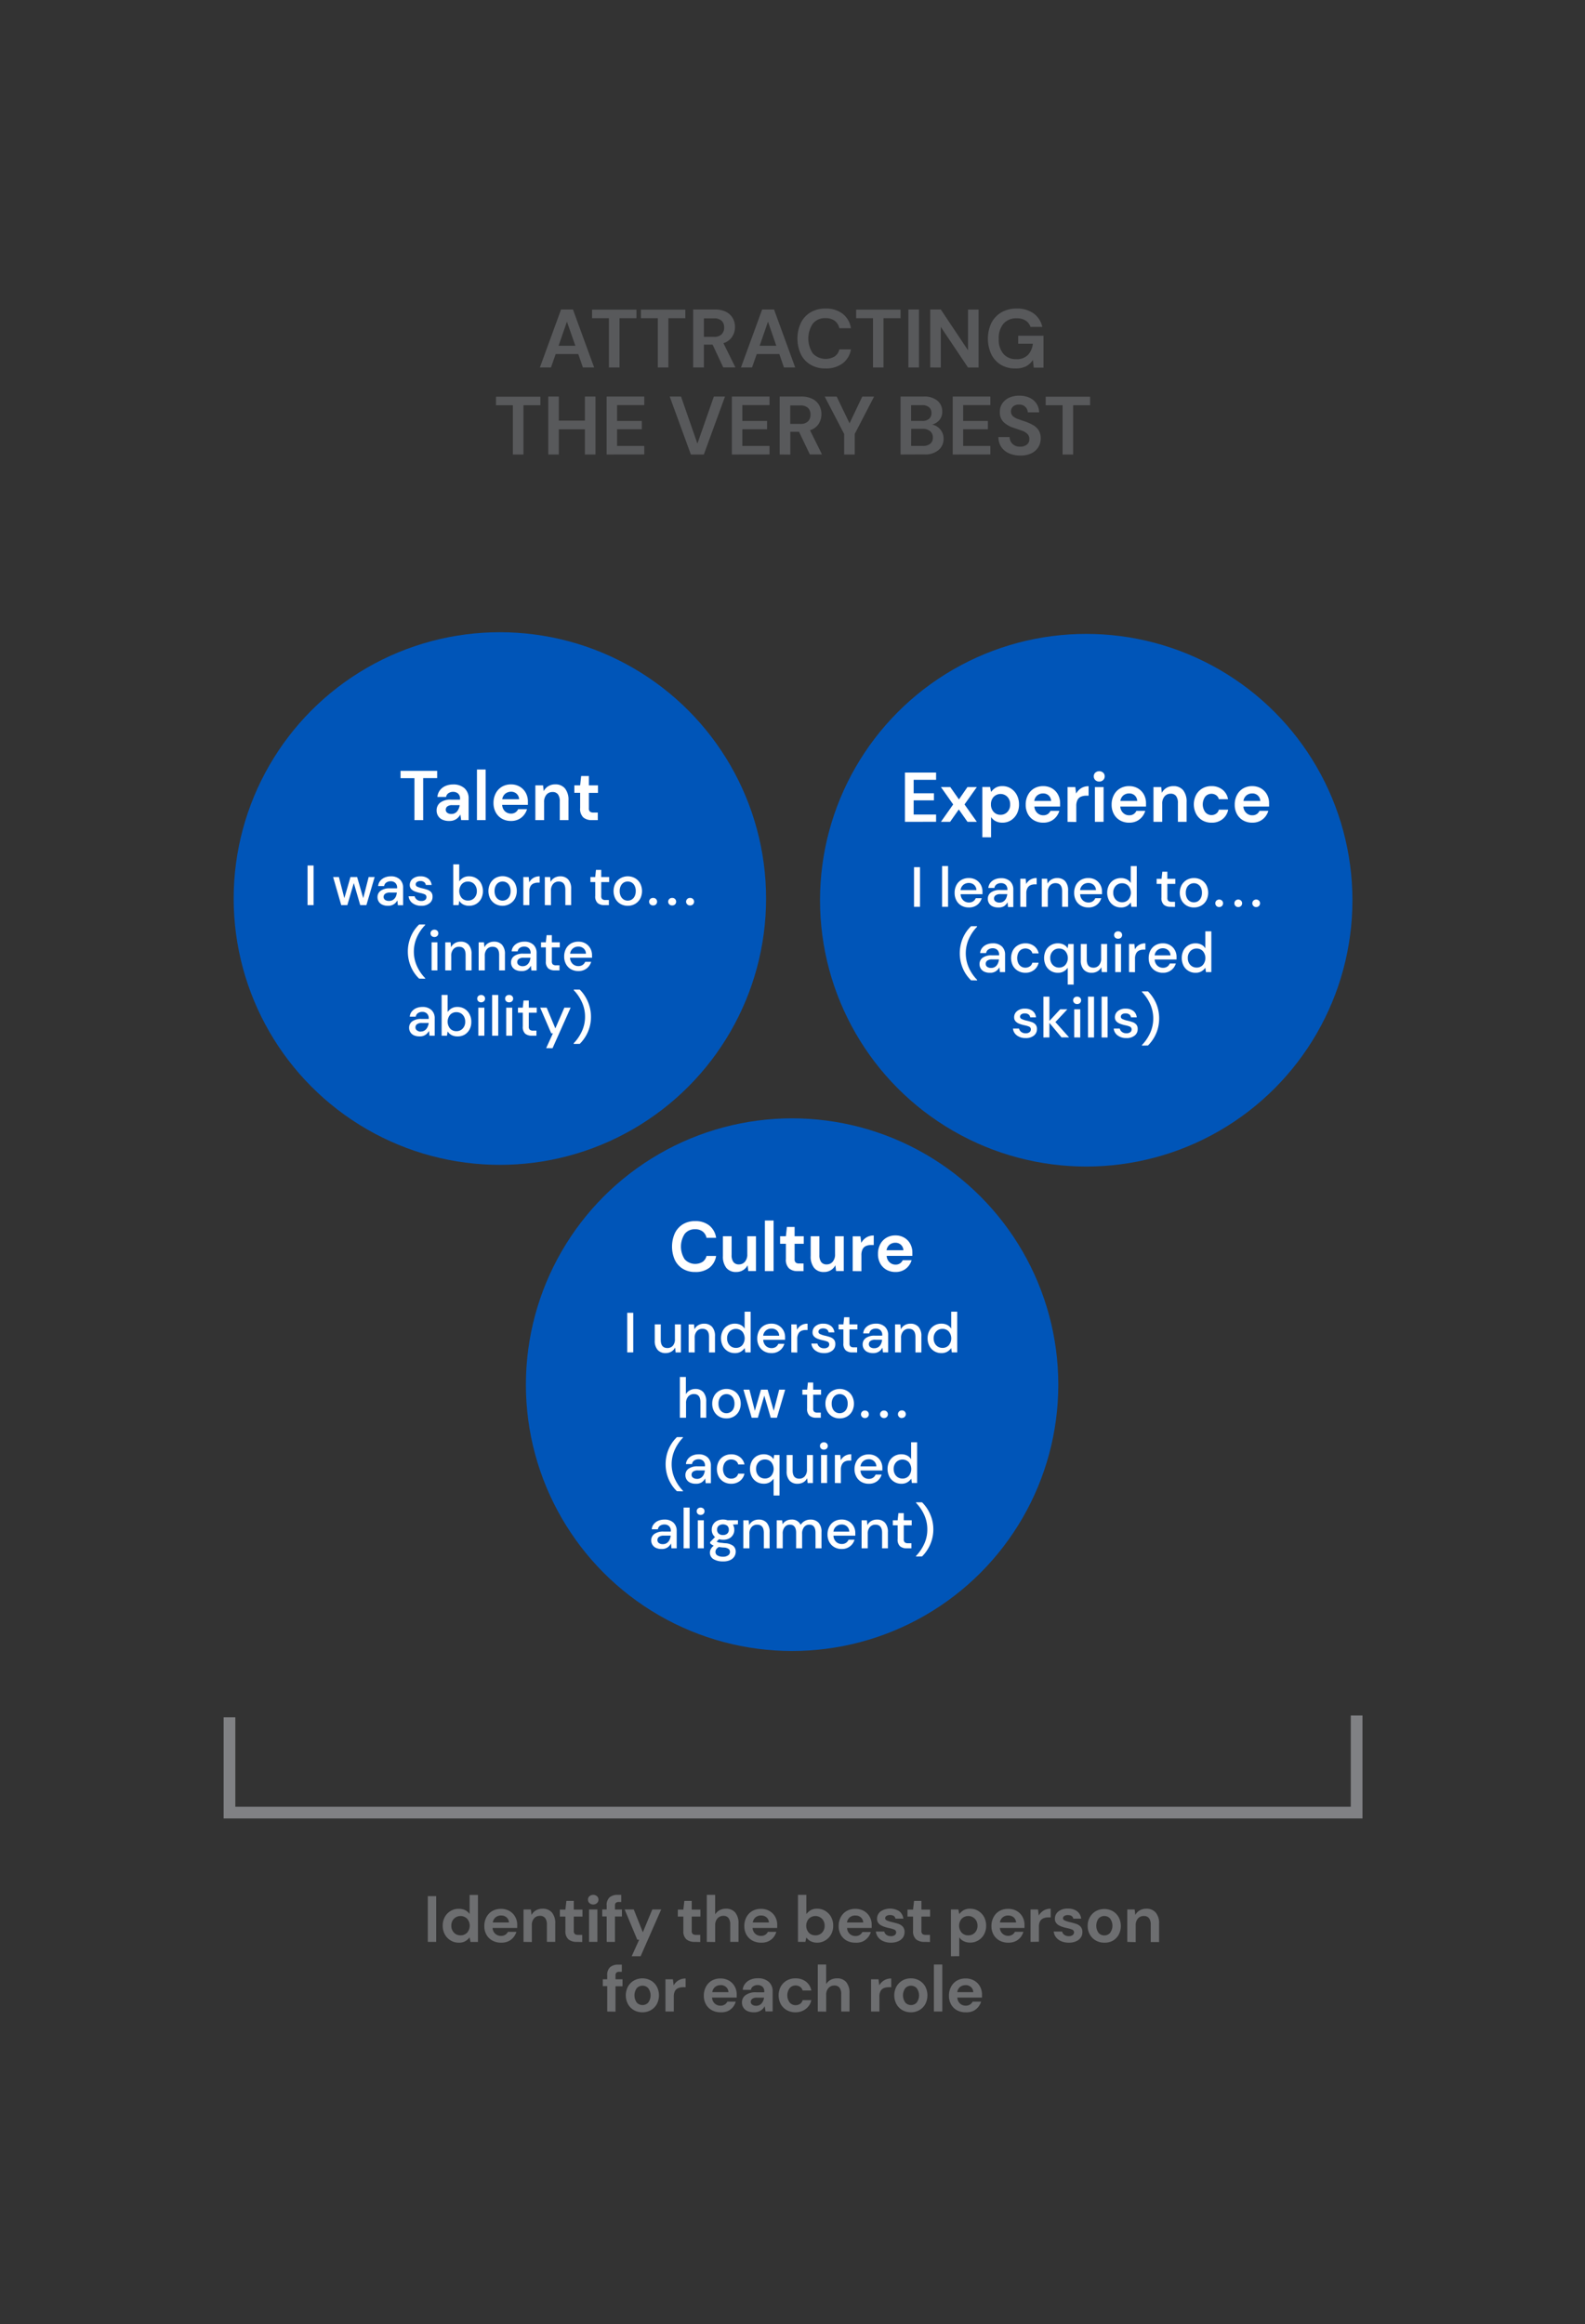 <?xml version="1.0" encoding="UTF-8"?> <svg xmlns="http://www.w3.org/2000/svg" id="Layer_1" data-name="Layer 1" viewBox="0 0 547.18 802.03"><rect x="0" y="0" width="547.18" height="802.03" fill="#333333" stroke="none"/><defs><style>.cls-1{fill:#58595b;}.cls-2{fill:#6d6e70;}.cls-3{fill:none;stroke:#808184;stroke-miterlimit:10;stroke-width:4.04px;}.cls-4{fill:#0055b8;}.cls-5{fill:#fff;}</style></defs><path class="cls-1" d="M186.38,126.8l7.31-20h4.11l7.31,20h-3.88l-1.6-4.63h-7.79l-1.63,4.63Zm6.45-7.48h5.8L195.72,111Z"></path><path class="cls-1" d="M210.22,126.8v-17h-5.83v-2.94h15.33v2.94h-5.85v17Z"></path><path class="cls-1" d="M227.09,126.8v-17h-5.83v-2.94h15.33v2.94h-5.85v17Z"></path><path class="cls-1" d="M239.3,126.8v-20h7.34a8.51,8.51,0,0,1,4,.81,5.52,5.52,0,0,1,2.33,2.2,6.22,6.22,0,0,1,.77,3.07,6.11,6.11,0,0,1-1,3.34,5.38,5.38,0,0,1-3,2.19l4.14,8.37h-4.2L246,118.92h-3v7.88ZM243,116.24h3.45a3.58,3.58,0,0,0,2.68-.89A3.23,3.23,0,0,0,250,113a3.11,3.11,0,0,0-.84-2.28,3.71,3.71,0,0,0-2.73-.86H243Z"></path><path class="cls-1" d="M255.8,126.8l7.31-20h4.11l7.3,20h-3.88l-1.6-4.63h-7.79l-1.63,4.63Zm6.45-7.48H268L265.13,111Z"></path><path class="cls-1" d="M285,127.14a9.85,9.85,0,0,1-5.19-1.3,8.54,8.54,0,0,1-3.34-3.62,12.9,12.9,0,0,1,0-10.78,8.61,8.61,0,0,1,3.34-3.65,9.76,9.76,0,0,1,5.19-1.31,9.3,9.3,0,0,1,5.89,1.78,7.76,7.76,0,0,1,2.87,5h-4a4.32,4.32,0,0,0-1.59-2.56,5.2,5.2,0,0,0-3.21-.92,5.34,5.34,0,0,0-4.34,1.88,9.26,9.26,0,0,0,0,10.32,6.12,6.12,0,0,0,7.55,1,4,4,0,0,0,1.59-2.41h4a7.49,7.49,0,0,1-2.87,4.82A9.47,9.47,0,0,1,285,127.14Z"></path><path class="cls-1" d="M301.38,126.8v-17h-5.82v-2.94h15.33v2.94H305v17Z"></path><path class="cls-1" d="M313.6,126.8v-20h3.65v20Z"></path><path class="cls-1" d="M321.13,126.8v-20h3.66l9.39,14.07V106.82h3.65v20h-3.65l-9.39-14v14Z"></path><path class="cls-1" d="M350.45,127.14a9.37,9.37,0,0,1-4.94-1.28,8.7,8.7,0,0,1-3.28-3.59,12.83,12.83,0,0,1,0-10.79,9,9,0,0,1,3.45-3.68,10.33,10.33,0,0,1,5.33-1.32,9.64,9.64,0,0,1,5.82,1.68,7.69,7.69,0,0,1,3,4.65h-4.08a4,4,0,0,0-1.66-2.18,5.48,5.48,0,0,0-3.08-.79,5.79,5.79,0,0,0-4.63,1.9A7.77,7.77,0,0,0,344.8,117a7.4,7.4,0,0,0,1.61,5.12,5.55,5.55,0,0,0,4.38,1.82,5.38,5.38,0,0,0,4.1-1.47,6.62,6.62,0,0,0,1.67-3.87H351.5v-2.74h8.74v11h-3.37l-.29-2.63a6.61,6.61,0,0,1-2.42,2.2A8,8,0,0,1,350.45,127.14Z"></path><path class="cls-1" d="M177.05,156.84v-17h-5.82v-2.94h15.33v2.94H180.7v17Z"></path><path class="cls-1" d="M189.27,156.84v-20h3.65v8.31h9v-8.31h3.66v20h-3.66v-8.7h-9v8.7Z"></path><path class="cls-1" d="M209.42,156.84v-20h13v2.94h-9.39v5.48h8.54v2.86h-8.54v5.76h9.39v2.94Z"></path><path class="cls-1" d="M238.5,156.84l-7.3-20h3.91l5.65,16.24,5.68-16.24h3.85l-7.31,20Z"></path><path class="cls-1" d="M252.66,156.84v-20h13v2.94h-9.39v5.48h8.54v2.86h-8.54v5.76h9.39v2.94Z"></path><path class="cls-1" d="M269.16,156.84v-20h7.33a8.43,8.43,0,0,1,4,.82,5.47,5.47,0,0,1,2.32,2.19,6.42,6.42,0,0,1-.18,6.41,5.43,5.43,0,0,1-3,2.2l4.14,8.36h-4.19L275.84,149h-3v7.87Zm3.65-10.56h3.46a3.59,3.59,0,0,0,2.68-.88,3.22,3.22,0,0,0,.85-2.34,3.14,3.14,0,0,0-.84-2.29,3.7,3.7,0,0,0-2.72-.85h-3.43Z"></path><path class="cls-1" d="M291.42,156.84v-7.1l-6.71-12.88h4.14l4.43,9.22,4.39-9.22h4.08l-6.67,12.88v7.1Z"></path><path class="cls-1" d="M310.89,156.84v-20h8a7,7,0,0,1,4.75,1.44,4.73,4.73,0,0,1,1.64,3.7,4.35,4.35,0,0,1-1,3,5.12,5.12,0,0,1-2.47,1.53,4.93,4.93,0,0,1,3.94,4.85,5,5,0,0,1-1.71,3.91,7,7,0,0,1-4.86,1.54Zm3.65-11.59h3.83a3.49,3.49,0,0,0,2.36-.71,2.5,2.5,0,0,0,.83-2,2.54,2.54,0,0,0-.81-2,3.59,3.59,0,0,0-2.44-.73h-3.77Zm0,8.62h4.08a3.84,3.84,0,0,0,2.53-.75,2.63,2.63,0,0,0,.9-2.13,2.77,2.77,0,0,0-.94-2.2,3.83,3.83,0,0,0-2.54-.8h-4Z"></path><path class="cls-1" d="M328.9,156.84v-20h13v2.94h-9.39v5.48h8.54v2.86h-8.54v5.76h9.39v2.94Z"></path><path class="cls-1" d="M352.22,157.19a9.42,9.42,0,0,1-3.88-.76,6.21,6.21,0,0,1-2.66-2.17,6.07,6.07,0,0,1-1-3.44h3.86a3.38,3.38,0,0,0,1,2.36,3.6,3.6,0,0,0,2.64.95,3.52,3.52,0,0,0,2.31-.7,2.29,2.29,0,0,0,.86-1.87,2.43,2.43,0,0,0-.76-1.91,5.49,5.49,0,0,0-2-1.11l-2.68-.92a8.74,8.74,0,0,1-3.53-2.05,4.6,4.6,0,0,1-1.21-3.34,5.1,5.1,0,0,1,.84-3,5.72,5.72,0,0,1,2.38-2,8.18,8.18,0,0,1,3.49-.7,8.32,8.32,0,0,1,3.52.71,5.85,5.85,0,0,1,2.4,2,5.7,5.7,0,0,1,.93,3.06h-3.91a2.74,2.74,0,0,0-.82-1.87,2.86,2.86,0,0,0-2.18-.82,3.1,3.1,0,0,0-2,.59,2.33,2.33,0,0,0-.19,3.37,5.13,5.13,0,0,0,1.71,1c.73.27,1.55.55,2.49.86a16.42,16.42,0,0,1,2.71,1.2,5.54,5.54,0,0,1,2,1.81,5.22,5.22,0,0,1,.74,2.9,5.64,5.64,0,0,1-.8,2.91,5.72,5.72,0,0,1-2.37,2.15A8.33,8.33,0,0,1,352.22,157.19Z"></path><path class="cls-1" d="M366.83,156.84v-17H361v-2.94h15.33v2.94h-5.86v17Z"></path><path class="cls-1" d="M276.73,388.85v6.51h6.33v5.57h-6.33v6.47h-5.9v-6.47H264.5v-5.57h6.33v-6.51Z"></path><path class="cls-2" d="M147.69,670.09V654.31h2.89v15.78Z"></path><path class="cls-2" d="M158.37,670.36a5.22,5.22,0,0,1-2.81-.77,5.48,5.48,0,0,1-2-2.09,6.27,6.27,0,0,1-.72-3,6.17,6.17,0,0,1,.72-3,5.35,5.35,0,0,1,2-2.07,5.21,5.21,0,0,1,2.81-.76,4.93,4.93,0,0,1,2.21.47,4.13,4.13,0,0,1,1.54,1.33v-6.58H165v16.23h-2.57l-.31-1.6a5.06,5.06,0,0,1-1.44,1.3A4.2,4.2,0,0,1,158.37,670.36Zm.61-2.53a3,3,0,0,0,2.29-.93,3.68,3.68,0,0,0,0-4.8,3.25,3.25,0,0,0-4.56,0,3.27,3.27,0,0,0-.9,2.39,3.36,3.36,0,0,0,.9,2.41A3,3,0,0,0,159,667.83Z"></path><path class="cls-2" d="M173,670.36a6.1,6.1,0,0,1-3-.72,5.22,5.22,0,0,1-2.06-2,6.06,6.06,0,0,1-.74-3,6.47,6.47,0,0,1,.73-3.09,5.33,5.33,0,0,1,2-2.1,5.9,5.9,0,0,1,3-.76,5.76,5.76,0,0,1,2.91.72,5.18,5.18,0,0,1,2,2,5.49,5.49,0,0,1,.71,2.79c0,.16,0,.33,0,.51s0,.37,0,.57h-8.5a2.92,2.92,0,0,0,.92,2,2.87,2.87,0,0,0,2,.74,2.65,2.65,0,0,0,1.48-.39,2.53,2.53,0,0,0,.89-1h2.93a5.43,5.43,0,0,1-1.05,1.93,5.12,5.12,0,0,1-1.81,1.36A5.69,5.69,0,0,1,173,670.36Zm0-9.38a3.09,3.09,0,0,0-1.87.6,2.76,2.76,0,0,0-1,1.81h5.56a2.38,2.38,0,0,0-.81-1.75A2.67,2.67,0,0,0,173,661Z"></path><path class="cls-2" d="M180.73,670.09V658.91h2.54l.23,1.89a3.9,3.9,0,0,1,1.5-1.57,4.41,4.41,0,0,1,2.31-.59,4.07,4.07,0,0,1,3.22,1.31,5.62,5.62,0,0,1,1.15,3.83v6.31H188.8v-6a3.59,3.59,0,0,0-.59-2.21,2.16,2.16,0,0,0-1.83-.77,2.57,2.57,0,0,0-2,.86,3.42,3.42,0,0,0-.78,2.39v5.77Z"></path><path class="cls-2" d="M199.07,670.09a4.37,4.37,0,0,1-2.82-.86,3.73,3.73,0,0,1-1.06-3v-4.87h-1.91v-2.41h1.91l.34-3h2.55v3h3v2.41h-3v4.89a1.47,1.47,0,0,0,.35,1.12,1.85,1.85,0,0,0,1.2.3H201v2.46Z"></path><path class="cls-2" d="M204.79,657.18a1.81,1.81,0,0,1-1.29-.48,1.54,1.54,0,0,1-.51-1.19,1.51,1.51,0,0,1,.51-1.18,2,2,0,0,1,2.59,0,1.51,1.51,0,0,1,.51,1.18,1.54,1.54,0,0,1-.51,1.19A1.82,1.82,0,0,1,204.79,657.18Zm-1.44,12.91V658.91h2.89v11.18Z"></path><path class="cls-2" d="M209.44,670.09v-8.77H207.9v-2.41h1.54V657.6a3.57,3.57,0,0,1,1-2.88,4.2,4.2,0,0,1,2.78-.86h1.24v2.46h-.78a1.56,1.56,0,0,0-1.06.29,1.32,1.32,0,0,0-.32,1v1.31h2.41v2.41h-2.41v8.77Z"></path><path class="cls-2" d="M218.07,675.05l2.59-5.71H220l-4.35-10.43h3.14l3.13,7.87,3.27-7.87h3.06l-7.1,16.14Z"></path><path class="cls-2" d="M239.79,670.09a4.37,4.37,0,0,1-2.82-.86,3.73,3.73,0,0,1-1.06-3v-4.87H234v-2.41h1.91l.34-3h2.55v3h3v2.41h-3v4.89a1.43,1.43,0,0,0,.35,1.12,1.85,1.85,0,0,0,1.2.3h1.4v2.46Z"></path><path class="cls-2" d="M244,670.09V653.86h2.88v6.76a4.07,4.07,0,0,1,1.52-1.45,4.5,4.5,0,0,1,2.2-.53,4,4,0,0,1,3.21,1.31,5.67,5.67,0,0,1,1.14,3.83v6.31h-2.86v-6a3.59,3.59,0,0,0-.58-2.21,2.11,2.11,0,0,0-1.81-.77,2.67,2.67,0,0,0-2,.86,3.38,3.38,0,0,0-.8,2.39v5.77Z"></path><path class="cls-2" d="M262.75,670.36a6.13,6.13,0,0,1-3-.72,5.26,5.26,0,0,1-2.05-2,6.06,6.06,0,0,1-.74-3,6.36,6.36,0,0,1,.73-3.09,5.33,5.33,0,0,1,2-2.1,5.88,5.88,0,0,1,3-.76,5.76,5.76,0,0,1,2.91.72,5.18,5.18,0,0,1,2,2,5.49,5.49,0,0,1,.71,2.79c0,.16,0,.33,0,.51s0,.37,0,.57h-8.5a3,3,0,0,0,.91,2,2.91,2.91,0,0,0,2,.74,2.68,2.68,0,0,0,1.48-.39,2.44,2.44,0,0,0,.88-1H268a5.41,5.41,0,0,1-1,1.93,5.12,5.12,0,0,1-1.81,1.36A5.69,5.69,0,0,1,262.75,670.36Zm0-9.38a3.07,3.07,0,0,0-1.87.6,2.76,2.76,0,0,0-1,1.81h5.56a2.38,2.38,0,0,0-.81-1.75A2.67,2.67,0,0,0,262.77,661Z"></path><path class="cls-2" d="M282.11,670.36a4.83,4.83,0,0,1-2.21-.48,3.92,3.92,0,0,1-1.53-1.32l-.32,1.53h-2.57V653.86h2.89v6.65a5.34,5.34,0,0,1,1.43-1.31,4.29,4.29,0,0,1,2.31-.56,5.22,5.22,0,0,1,2.81.77,5.58,5.58,0,0,1,2,2.09,6.24,6.24,0,0,1,.72,3,6.17,6.17,0,0,1-.72,3,5.45,5.45,0,0,1-2,2.07A5.21,5.21,0,0,1,282.11,670.36Zm-.61-2.53a3,3,0,0,0,2.28-.92,3.28,3.28,0,0,0,.9-2.39,3.36,3.36,0,0,0-.9-2.41,3.24,3.24,0,0,0-4.57,0,3.68,3.68,0,0,0,0,4.8A3,3,0,0,0,281.5,667.83Z"></path><path class="cls-2" d="M295.27,670.36a6.11,6.11,0,0,1-3-.72,5.26,5.26,0,0,1-2-2,6,6,0,0,1-.74-3,6.36,6.36,0,0,1,.73-3.09,5.26,5.26,0,0,1,2-2.1,5.88,5.88,0,0,1,3.05-.76,5.76,5.76,0,0,1,2.91.72,5.18,5.18,0,0,1,2,2,5.59,5.59,0,0,1,.71,2.79c0,.16,0,.33,0,.51s0,.37,0,.57h-8.49a2.81,2.81,0,0,0,2.9,2.79,2.65,2.65,0,0,0,1.48-.39,2.39,2.39,0,0,0,.89-1h2.93a5.28,5.28,0,0,1-1.05,1.93,5.17,5.17,0,0,1-1.8,1.36A5.69,5.69,0,0,1,295.27,670.36Zm0-9.38a3.05,3.05,0,0,0-1.87.6,2.77,2.77,0,0,0-1,1.81H298a2.46,2.46,0,0,0-.81-1.75A2.69,2.69,0,0,0,295.29,661Z"></path><path class="cls-2" d="M307.59,670.36a6.43,6.43,0,0,1-2.61-.49,4.49,4.49,0,0,1-1.8-1.34,3.88,3.88,0,0,1-.81-2h2.9a1.91,1.91,0,0,0,.73,1.12,2.53,2.53,0,0,0,1.55.46,2,2,0,0,0,1.38-.39,1.1,1.1,0,0,0,.44-.87,1,1,0,0,0-.63-1,9.68,9.68,0,0,0-1.76-.51c-.48-.11-1-.23-1.46-.39a6.69,6.69,0,0,1-1.36-.57,2.93,2.93,0,0,1-1-.9,2.37,2.37,0,0,1-.38-1.36,3.2,3.2,0,0,1,1.18-2.51,5.94,5.94,0,0,1,6.49-.09,3.76,3.76,0,0,1,1.41,2.55h-2.72c-.17-.83-.79-1.24-1.87-1.24a2.15,2.15,0,0,0-1.26.32.93.93,0,0,0-.43.79c0,.33.21.59.65.78a9.34,9.34,0,0,0,1.73.55c.78.18,1.5.37,2.16.59a3.62,3.62,0,0,1,1.56,1,2.64,2.64,0,0,1,.59,1.84,3.22,3.22,0,0,1-.54,1.87,3.75,3.75,0,0,1-1.63,1.3A6,6,0,0,1,307.59,670.36Z"></path><path class="cls-2" d="M319.09,670.09a4.35,4.35,0,0,1-2.82-.86,3.7,3.7,0,0,1-1.06-3v-4.87h-1.92v-2.41h1.92l.34-3h2.54v3h3v2.41h-3v4.89a1.47,1.47,0,0,0,.35,1.12,1.9,1.9,0,0,0,1.21.3h1.4v2.46Z"></path><path class="cls-2" d="M328.28,675.05V658.91h2.57l.31,1.6a5.34,5.34,0,0,1,1.43-1.31,4.35,4.35,0,0,1,2.32-.56,5.22,5.22,0,0,1,2.81.77,5.48,5.48,0,0,1,2,2.09,6.24,6.24,0,0,1,.72,3,6.17,6.17,0,0,1-.72,3,5.35,5.35,0,0,1-2,2.07,5.21,5.21,0,0,1-2.81.76,4.8,4.8,0,0,1-2.21-.48,4,4,0,0,1-1.54-1.32v6.49Zm6-7.22a3,3,0,0,0,2.27-.92,3.28,3.28,0,0,0,.9-2.39,3.36,3.36,0,0,0-.9-2.41,3.22,3.22,0,0,0-4.56,0,3.68,3.68,0,0,0,0,4.8A3,3,0,0,0,334.3,667.83Z"></path><path class="cls-2" d="M348.07,670.36a6.11,6.11,0,0,1-3-.72,5.2,5.2,0,0,1-2.05-2,6,6,0,0,1-.75-3,6.36,6.36,0,0,1,.74-3.09,5.24,5.24,0,0,1,2-2.1,5.94,5.94,0,0,1,3.06-.76,5.75,5.75,0,0,1,2.9.72,5.2,5.2,0,0,1,2,2,5.59,5.59,0,0,1,.71,2.79c0,.16,0,.33,0,.51s0,.37,0,.57h-8.49A2.81,2.81,0,0,0,348,668a2.65,2.65,0,0,0,1.48-.39,2.46,2.46,0,0,0,.89-1h2.93a5.28,5.28,0,0,1-1,1.93,5.17,5.17,0,0,1-1.8,1.36A5.72,5.72,0,0,1,348.07,670.36Zm0-9.38a3.05,3.05,0,0,0-1.87.6,2.77,2.77,0,0,0-1,1.81h5.57a2.46,2.46,0,0,0-.81-1.75A2.71,2.71,0,0,0,348.09,661Z"></path><path class="cls-2" d="M355.77,670.09V658.91h2.57l.27,2.1a4.75,4.75,0,0,1,1.66-1.73,4.6,4.6,0,0,1,2.46-.64v3h-.81a4.5,4.5,0,0,0-1.69.3,2.28,2.28,0,0,0-1.16,1,4,4,0,0,0-.41,2v5.1Z"></path><path class="cls-2" d="M369,670.36a6.45,6.45,0,0,1-2.62-.49,4.49,4.49,0,0,1-1.8-1.34,3.88,3.88,0,0,1-.81-2h2.91a1.82,1.82,0,0,0,.73,1.12,2.49,2.49,0,0,0,1.54.46,2.08,2.08,0,0,0,1.39-.39,1.13,1.13,0,0,0,.44-.87,1,1,0,0,0-.63-1,10.2,10.2,0,0,0-1.76-.51c-.48-.11-1-.23-1.47-.39a6.94,6.94,0,0,1-1.36-.57,2.9,2.9,0,0,1-1-.9,2.3,2.3,0,0,1-.39-1.36,3.18,3.18,0,0,1,1.19-2.51,5,5,0,0,1,3.32-1,5.06,5.06,0,0,1,3.17.92,3.75,3.75,0,0,1,1.4,2.55h-2.72c-.17-.83-.79-1.24-1.87-1.24a2.12,2.12,0,0,0-1.25.32.92.92,0,0,0-.44.79c0,.33.22.59.65.78a9.73,9.73,0,0,0,1.74.55c.78.18,1.49.37,2.15.59a3.62,3.62,0,0,1,1.56,1,2.64,2.64,0,0,1,.59,1.84,3.08,3.08,0,0,1-.54,1.87,3.78,3.78,0,0,1-1.62,1.3A6,6,0,0,1,369,670.36Z"></path><path class="cls-2" d="M381.21,670.36a5.75,5.75,0,0,1-2.92-.75,5.48,5.48,0,0,1-2.05-2.06,6,6,0,0,1-.75-3,5.84,5.84,0,0,1,.77-3,5.53,5.53,0,0,1,2.06-2.07,6.07,6.07,0,0,1,5.81,0,5.51,5.51,0,0,1,2.05,2.07,6.5,6.5,0,0,1,0,6.1,5.37,5.37,0,0,1-2.06,2.06A5.73,5.73,0,0,1,381.21,670.36Zm0-2.5a2.64,2.64,0,0,0,2-.85,4.17,4.17,0,0,0,0-5,2.61,2.61,0,0,0-1.94-.85,2.64,2.64,0,0,0-2,.85,4.25,4.25,0,0,0,0,5A2.62,2.62,0,0,0,381.21,667.86Z"></path><path class="cls-2" d="M389.17,670.09V658.91h2.54l.23,1.89a3.84,3.84,0,0,1,1.5-1.57,4.41,4.41,0,0,1,2.31-.59A4.07,4.07,0,0,1,399,660a5.67,5.67,0,0,1,1.15,3.83v6.31h-2.89v-6a3.59,3.59,0,0,0-.58-2.21,2.16,2.16,0,0,0-1.83-.77,2.57,2.57,0,0,0-2,.86,3.42,3.42,0,0,0-.78,2.39v5.77Z"></path><path class="cls-2" d="M209.63,694.12v-8.76H208.1V683h1.53v-1.31a3.57,3.57,0,0,1,1-2.88,4.18,4.18,0,0,1,2.79-.86h1.24v2.46h-.79a1.51,1.51,0,0,0-1.06.29,1.29,1.29,0,0,0-.32,1V683h2.41v2.41h-2.41v8.76Z"></path><path class="cls-2" d="M221.77,694.39a5.68,5.68,0,0,1-2.91-.74,5.34,5.34,0,0,1-2.05-2.06,6.48,6.48,0,0,1,0-6.11,5.5,5.5,0,0,1,2.06-2.06,6.07,6.07,0,0,1,5.81,0,5.41,5.41,0,0,1,2.05,2.06,6.52,6.52,0,0,1,0,6.11,5.37,5.37,0,0,1-2.06,2.06A5.73,5.73,0,0,1,221.77,694.39Zm0-2.5a2.66,2.66,0,0,0,2-.84,4.19,4.19,0,0,0,0-5,2.63,2.63,0,0,0-1.93-.84,2.68,2.68,0,0,0-2,.84,4.27,4.27,0,0,0,0,5A2.64,2.64,0,0,0,221.77,691.89Z"></path><path class="cls-2" d="M229.73,694.12V683h2.57l.27,2.09a4.7,4.7,0,0,1,1.65-1.72,4.61,4.61,0,0,1,2.47-.64v3h-.81a4.71,4.71,0,0,0-1.69.29,2.26,2.26,0,0,0-1.16,1,4,4,0,0,0-.42,2v5.09Z"></path><path class="cls-2" d="M248.77,694.39a6.11,6.11,0,0,1-3-.72,5.2,5.2,0,0,1-2.05-2,6,6,0,0,1-.74-3,6.36,6.36,0,0,1,.73-3.09,5.29,5.29,0,0,1,2-2.11,6,6,0,0,1,3-.75,5.76,5.76,0,0,1,2.91.72,5.18,5.18,0,0,1,2,2,5.55,5.55,0,0,1,.71,2.78c0,.17,0,.34,0,.52l0,.56h-8.5a2.83,2.83,0,0,0,2.91,2.8,2.57,2.57,0,0,0,1.47-.4,2.37,2.37,0,0,0,.89-1H254a5.36,5.36,0,0,1-1,1.93,5.11,5.11,0,0,1-1.8,1.36A5.69,5.69,0,0,1,248.77,694.39Zm0-9.37a3.07,3.07,0,0,0-1.87.6,2.77,2.77,0,0,0-1,1.81h5.57a2.42,2.42,0,0,0-.81-1.76A2.73,2.73,0,0,0,248.79,685Z"></path><path class="cls-2" d="M260.33,694.39a5.3,5.3,0,0,1-2.37-.46,3.17,3.17,0,0,1-1.37-1.23,3.26,3.26,0,0,1-.45-1.69,3.06,3.06,0,0,1,1.22-2.52,5.74,5.74,0,0,1,3.65-1h2.83v-.27a2,2,0,0,0-.65-1.69,2.46,2.46,0,0,0-1.62-.54,2.74,2.74,0,0,0-1.53.42,1.75,1.75,0,0,0-.81,1.23h-2.82a3.89,3.89,0,0,1,.82-2.12,4.59,4.59,0,0,1,1.84-1.39,6.36,6.36,0,0,1,2.52-.48,5.51,5.51,0,0,1,3.76,1.19,4.23,4.23,0,0,1,1.38,3.38v6.87h-2.46l-.27-1.8a4.19,4.19,0,0,1-1.38,1.49A4.12,4.12,0,0,1,260.33,694.39Zm.65-2.25a2.39,2.39,0,0,0,1.93-.81,3.92,3.92,0,0,0,.87-2h-2.46a2.54,2.54,0,0,0-1.64.42,1.27,1.27,0,0,0-.5,1,1.16,1.16,0,0,0,.5,1A2.15,2.15,0,0,0,261,692.14Z"></path><path class="cls-2" d="M274.62,694.39a5.93,5.93,0,0,1-3-.74,5.42,5.42,0,0,1-2.07-2.07,6.56,6.56,0,0,1,0-6.09,5.49,5.49,0,0,1,2.07-2.07,5.93,5.93,0,0,1,3-.74,5.8,5.8,0,0,1,3.6,1.11,5,5,0,0,1,1.87,3.08h-3a2.26,2.26,0,0,0-.89-1.28,2.74,2.74,0,0,0-1.57-.46,2.65,2.65,0,0,0-2,.9,4.16,4.16,0,0,0,0,5,2.65,2.65,0,0,0,2,.9,2.73,2.73,0,0,0,1.57-.45,2.19,2.19,0,0,0,.89-1.29h3a5.06,5.06,0,0,1-1.87,3A5.64,5.64,0,0,1,274.62,694.39Z"></path><path class="cls-2" d="M282.32,694.12V677.9h2.89v6.76a3.92,3.92,0,0,1,1.52-1.45,4.38,4.38,0,0,1,2.19-.53,4,4,0,0,1,3.22,1.3,5.74,5.74,0,0,1,1.13,3.83v6.31h-2.86v-6a3.63,3.63,0,0,0-.57-2.2,2.14,2.14,0,0,0-1.82-.77,2.63,2.63,0,0,0-2,.86,3.32,3.32,0,0,0-.8,2.39v5.76Z"></path><path class="cls-2" d="M300.71,694.12V683h2.57l.27,2.09a4.72,4.72,0,0,1,1.66-1.72,4.58,4.58,0,0,1,2.46-.64v3h-.81a4.71,4.71,0,0,0-1.69.29,2.3,2.3,0,0,0-1.16,1,4,4,0,0,0-.42,2v5.09Z"></path><path class="cls-2" d="M314.46,694.39a5.69,5.69,0,0,1-2.92-.74,5.34,5.34,0,0,1-2.05-2.06,6.48,6.48,0,0,1,0-6.11,5.58,5.58,0,0,1,2.06-2.06,5.71,5.71,0,0,1,2.92-.74,5.63,5.63,0,0,1,2.89.74,5.5,5.5,0,0,1,2.06,2.06,6.6,6.6,0,0,1,0,6.11,5.46,5.46,0,0,1-2.07,2.06A5.72,5.72,0,0,1,314.46,694.39Zm0-2.5a2.68,2.68,0,0,0,2-.84,4.23,4.23,0,0,0,0-5,2.69,2.69,0,0,0-3.91,0,4.23,4.23,0,0,0,0,5A2.64,2.64,0,0,0,314.46,691.89Z"></path><path class="cls-2" d="M322.41,694.12V677.9h2.89v16.22Z"></path><path class="cls-2" d="M333.34,694.39a6.11,6.11,0,0,1-3-.72,5.2,5.2,0,0,1-2-2,6,6,0,0,1-.74-3,6.36,6.36,0,0,1,.73-3.09,5.29,5.29,0,0,1,2-2.11,6,6,0,0,1,3.05-.75,5.76,5.76,0,0,1,2.91.72,5.18,5.18,0,0,1,2,2,5.55,5.55,0,0,1,.71,2.78c0,.17,0,.34,0,.52l0,.56h-8.5a2.83,2.83,0,0,0,2.91,2.8,2.57,2.57,0,0,0,1.47-.4,2.37,2.37,0,0,0,.89-1h2.93a5.36,5.36,0,0,1-1.05,1.93,5.11,5.11,0,0,1-1.8,1.36A5.69,5.69,0,0,1,333.34,694.39Zm0-9.37a3.07,3.07,0,0,0-1.87.6,2.76,2.76,0,0,0-1,1.81H336a2.42,2.42,0,0,0-.81-1.76A2.73,2.73,0,0,0,333.36,685Z"></path><polyline class="cls-3" points="79.22 592.58 79.22 625.48 468.34 625.48 468.34 591.97"></polyline><circle class="cls-4" cx="172.57" cy="310.06" r="91.9"></circle><circle class="cls-4" cx="374.99" cy="310.64" r="91.9"></circle><circle class="cls-4" cx="273.45" cy="477.81" r="91.9"></circle><path class="cls-5" d="M143.08,283V268.52h-4.8V266h12.64v2.5h-4.83V283Z"></path><path class="cls-5" d="M155.1,283.29a5.43,5.43,0,0,1-2.47-.49,3.34,3.34,0,0,1-1.43-1.32,3.55,3.55,0,0,1-.47-1.82,3.35,3.35,0,0,1,1.27-2.72,5.89,5.89,0,0,1,3.81-1h3v-.29a2.23,2.23,0,0,0-.68-1.82,2.5,2.5,0,0,0-1.69-.59,2.83,2.83,0,0,0-1.6.45A1.92,1.92,0,0,0,154,275H151a4.38,4.38,0,0,1,.86-2.29,4.84,4.84,0,0,1,1.92-1.49,6.53,6.53,0,0,1,2.63-.52,5.68,5.68,0,0,1,3.93,1.29,4.61,4.61,0,0,1,1.44,3.64V283h-2.57l-.28-1.94a4.45,4.45,0,0,1-1.45,1.6A4.16,4.16,0,0,1,155.1,283.29Zm.69-2.42a2.47,2.47,0,0,0,2-.87,4.3,4.3,0,0,0,.9-2.16h-2.56a2.63,2.63,0,0,0-1.72.45,1.41,1.41,0,0,0-.52,1.1,1.3,1.3,0,0,0,.52,1.09A2.23,2.23,0,0,0,155.79,280.87Z"></path><path class="cls-5" d="M164.66,283V265.54h3V283Z"></path><path class="cls-5" d="M176.42,283.29a6.18,6.18,0,0,1-3.13-.77,5.61,5.61,0,0,1-2.14-2.18,6.62,6.62,0,0,1-.78-3.25,7.05,7.05,0,0,1,.77-3.33,5.66,5.66,0,0,1,2.12-2.27,6.06,6.06,0,0,1,3.18-.81,5.85,5.85,0,0,1,3,.78,5.52,5.52,0,0,1,2.06,2.12,6.17,6.17,0,0,1,.74,3c0,.17,0,.36,0,.55s0,.4,0,.61h-8.87a3.19,3.19,0,0,0,.95,2.21,3,3,0,0,0,2.09.8,2.64,2.64,0,0,0,1.54-.43,2.68,2.68,0,0,0,.93-1.1h3.06a5.75,5.75,0,0,1-1.1,2.07,5.31,5.31,0,0,1-1.88,1.47A5.76,5.76,0,0,1,176.42,283.29Zm0-10.09a3.16,3.16,0,0,0-1.95.65,3,3,0,0,0-1.08,1.95h5.81a2.66,2.66,0,0,0-.85-1.89A2.75,2.75,0,0,0,176.44,273.2Z"></path><path class="cls-5" d="M184.82,283V271h2.66l.23,2a4.21,4.21,0,0,1,1.57-1.7,4.49,4.49,0,0,1,2.41-.63,4.17,4.17,0,0,1,3.36,1.41,6.19,6.19,0,0,1,1.2,4.12V283h-3v-6.5a3.92,3.92,0,0,0-.61-2.37,2.22,2.22,0,0,0-1.91-.83,2.67,2.67,0,0,0-2.08.92,3.77,3.77,0,0,0-.81,2.57V283Z"></path><path class="cls-5" d="M204.32,283a4.42,4.42,0,0,1-2.94-.92,4.08,4.08,0,0,1-1.1-3.27v-5.24h-2V271h2l.35-3.22h2.66V271h3.15v2.6h-3.15v5.26a1.59,1.59,0,0,0,.36,1.2,1.9,1.9,0,0,0,1.26.33h1.46V283Z"></path><path class="cls-5" d="M106.18,312.33V298.66h2.07v13.67Z"></path><path class="cls-5" d="M117.8,312.33,115,302.64H117l1.88,7.3,2.11-7.3h2.3l2.11,7.3,1.87-7.3h2.07l-2.85,9.69h-2.13l-2.22-7.62-2.23,7.62Z"></path><path class="cls-5" d="M133.91,312.56a4.5,4.5,0,0,1-2-.41,2.79,2.79,0,0,1-1.19-1.08,2.9,2.9,0,0,1-.39-1.48,2.62,2.62,0,0,1,1.1-2.22,5.08,5.08,0,0,1,3.12-.83h2.54v-.17a2.2,2.2,0,0,0-.62-1.7,2.25,2.25,0,0,0-1.59-.57,2.63,2.63,0,0,0-1.49.42,1.75,1.75,0,0,0-.77,1.24h-2.07a3.2,3.2,0,0,1,.71-1.8,3.93,3.93,0,0,1,1.56-1.15,5.25,5.25,0,0,1,2.08-.41,4.39,4.39,0,0,1,3.15,1.07,3.83,3.83,0,0,1,1.11,2.9v6h-1.8l-.17-1.66A3.72,3.72,0,0,1,136,312,3.51,3.51,0,0,1,133.91,312.56Zm.41-1.68a2.4,2.4,0,0,0,1.42-.4,2.82,2.82,0,0,0,.9-1.06A4.38,4.38,0,0,0,137,308h-2.31a2.7,2.7,0,0,0-1.74.43,1.34,1.34,0,0,0-.52,1.08,1.24,1.24,0,0,0,.5,1A2.19,2.19,0,0,0,134.32,310.88Z"></path><path class="cls-5" d="M145.42,312.56a4.87,4.87,0,0,1-3-.9,3.39,3.39,0,0,1-1.37-2.38h2.09a2.12,2.12,0,0,0,.75,1.14,2.34,2.34,0,0,0,1.54.48,2,2,0,0,0,1.37-.39,1.2,1.2,0,0,0,.42-.9,1,1,0,0,0-.59-1,8,8,0,0,0-1.65-.48,13.71,13.71,0,0,1-1.63-.47,3.67,3.67,0,0,1-1.35-.83,2,2,0,0,1-.54-1.46,2.72,2.72,0,0,1,1-2.12,4.06,4.06,0,0,1,2.73-.85,4.16,4.16,0,0,1,2.63.79,3.11,3.11,0,0,1,1.18,2.2h-2a1.41,1.41,0,0,0-.58-1,2,2,0,0,0-1.27-.36,2,2,0,0,0-1.22.33,1,1,0,0,0-.42.83.88.88,0,0,0,.59.8,7.76,7.76,0,0,0,1.57.52,18,18,0,0,1,1.81.5,3.29,3.29,0,0,1,1.34.83,2.28,2.28,0,0,1,.5,1.6,2.67,2.67,0,0,1-1,2.21A4.25,4.25,0,0,1,145.42,312.56Z"></path><path class="cls-5" d="M161.92,312.56a4.3,4.3,0,0,1-2-.45,3.45,3.45,0,0,1-1.38-1.27l-.21,1.49h-1.86V298.26h2.07v5.88a4.43,4.43,0,0,1,1.29-1.21,3.86,3.86,0,0,1,2.11-.53,4.58,4.58,0,0,1,4.17,2.49,5.89,5.89,0,0,1,0,5.22,4.65,4.65,0,0,1-1.69,1.8A4.78,4.78,0,0,1,161.92,312.56Zm-.35-1.8a2.92,2.92,0,0,0,2.19-.9,3.34,3.34,0,0,0,.86-2.38,3.62,3.62,0,0,0-.4-1.7,2.92,2.92,0,0,0-1.07-1.16,3,3,0,0,0-1.58-.42,2.85,2.85,0,0,0-2.18.92,3.73,3.73,0,0,0,0,4.74A2.87,2.87,0,0,0,161.57,310.76Z"></path><path class="cls-5" d="M173.5,312.56a5,5,0,0,1-2.49-.63,4.75,4.75,0,0,1-1.75-1.78,5.83,5.83,0,0,1,0-5.33A4.73,4.73,0,0,1,171,303a5.14,5.14,0,0,1,5,0,4.7,4.7,0,0,1,1.76,1.78,5.79,5.79,0,0,1,0,5.33,4.8,4.8,0,0,1-1.77,1.78A5,5,0,0,1,173.5,312.56Zm0-1.78a2.64,2.64,0,0,0,1.38-.37,2.72,2.72,0,0,0,1-1.1,3.87,3.87,0,0,0,.39-1.83,3.81,3.81,0,0,0-.38-1.82,2.66,2.66,0,0,0-1-1.11,2.77,2.77,0,0,0-1.38-.37,2.8,2.8,0,0,0-1.38.37,2.75,2.75,0,0,0-1,1.11,3.8,3.8,0,0,0-.39,1.82,3.87,3.87,0,0,0,.39,1.83,2.77,2.77,0,0,0,1,1.1A2.63,2.63,0,0,0,173.5,310.78Z"></path><path class="cls-5" d="M180.67,312.33v-9.69h1.85l.18,1.84a3.85,3.85,0,0,1,1.42-1.52,4.1,4.1,0,0,1,2.19-.56v2.17h-.56a3.92,3.92,0,0,0-1.54.29,2.18,2.18,0,0,0-1.07.95,3.63,3.63,0,0,0-.4,1.87v4.65Z"></path><path class="cls-5" d="M188.09,312.33v-9.69h1.84l.15,1.7a3.41,3.41,0,0,1,1.32-1.42,3.89,3.89,0,0,1,2-.52,3.6,3.6,0,0,1,2.77,1.1,4.66,4.66,0,0,1,1,3.26v5.57h-2V307c0-1.87-.77-2.81-2.3-2.81a2.5,2.5,0,0,0-1.91.82,3.37,3.37,0,0,0-.75,2.35v5Z"></path><path class="cls-5" d="M208.6,312.33a3.48,3.48,0,0,1-2.27-.7,3.05,3.05,0,0,1-.84-2.47v-4.78h-1.66v-1.74h1.66l.25-2.46h1.82v2.46h2.73v1.74h-2.73v4.78a1.44,1.44,0,0,0,.34,1.11,1.8,1.8,0,0,0,1.18.3h1.12v1.76Z"></path><path class="cls-5" d="M216.7,312.56a5,5,0,0,1-2.49-.63,4.75,4.75,0,0,1-1.75-1.78,5.83,5.83,0,0,1,0-5.33,4.73,4.73,0,0,1,1.77-1.78,5.14,5.14,0,0,1,5,0,4.7,4.7,0,0,1,1.76,1.78,5.79,5.79,0,0,1,0,5.33,4.8,4.8,0,0,1-1.77,1.78A5,5,0,0,1,216.7,312.56Zm0-1.78a2.64,2.64,0,0,0,1.38-.37,2.72,2.72,0,0,0,1-1.1,3.87,3.87,0,0,0,.39-1.83,3.81,3.81,0,0,0-.38-1.82,2.66,2.66,0,0,0-1-1.11,2.77,2.77,0,0,0-1.38-.37,2.8,2.8,0,0,0-1.38.37,2.75,2.75,0,0,0-1,1.11,3.8,3.8,0,0,0-.39,1.82,3.87,3.87,0,0,0,.39,1.83,2.77,2.77,0,0,0,1,1.1A2.63,2.63,0,0,0,216.7,310.78Z"></path><path class="cls-5" d="M225.47,312.44a1.3,1.3,0,0,1-1-.38,1.24,1.24,0,0,1-.38-.91,1.26,1.26,0,0,1,.38-.92,1.3,1.3,0,0,1,1-.38,1.27,1.27,0,0,1,1,.38,1.29,1.29,0,0,1,.37.92,1.28,1.28,0,0,1-1.33,1.29Z"></path><path class="cls-5" d="M232.05,312.44a1.3,1.3,0,0,1-1-.38,1.24,1.24,0,0,1-.38-.91,1.26,1.26,0,0,1,.38-.92,1.3,1.3,0,0,1,1-.38,1.27,1.27,0,0,1,1,.38,1.25,1.25,0,0,1,.37.92,1.23,1.23,0,0,1-.37.91A1.27,1.27,0,0,1,232.05,312.44Z"></path><path class="cls-5" d="M238.24,312.44a1.3,1.3,0,0,1-1-.38,1.24,1.24,0,0,1-.38-.91,1.26,1.26,0,0,1,.38-.92,1.3,1.3,0,0,1,1-.38,1.27,1.27,0,0,1,1,.38,1.25,1.25,0,0,1,.37.92,1.23,1.23,0,0,1-.37.91A1.27,1.27,0,0,1,238.24,312.44Z"></path><path class="cls-5" d="M144.7,337.69a12.51,12.51,0,0,1-2-2.47,13.1,13.1,0,0,1-1.9-6.86,12.72,12.72,0,0,1,.52-3.72,13,13,0,0,1,1.38-3.15,12.51,12.51,0,0,1,2-2.47h2.07v.2a14.39,14.39,0,0,0-2.83,4.16,12.23,12.23,0,0,0,0,10,14.39,14.39,0,0,0,2.85,4.16v.19Z"></path><path class="cls-5" d="M150,323.34a1.37,1.37,0,0,1-1-.36,1.22,1.22,0,0,1-.38-.91,1.21,1.21,0,0,1,.38-.91,1.49,1.49,0,0,1,1.94,0,1.21,1.21,0,0,1,.38.91,1.22,1.22,0,0,1-.38.91A1.37,1.37,0,0,1,150,323.34Zm-1,11.52v-9.69H151v9.69Z"></path><path class="cls-5" d="M153.72,334.86v-9.69h1.83l.16,1.7a3.33,3.33,0,0,1,1.32-1.41,3.8,3.8,0,0,1,2-.52,3.56,3.56,0,0,1,2.76,1.09,4.68,4.68,0,0,1,1,3.26v5.57h-2.05v-5.35c0-1.88-.77-2.81-2.31-2.81a2.46,2.46,0,0,0-1.9.82,3.32,3.32,0,0,0-.75,2.34v5Z"></path><path class="cls-5" d="M165.24,334.86v-9.69h1.84l.15,1.7a3.33,3.33,0,0,1,1.32-1.41,3.8,3.8,0,0,1,2-.52,3.58,3.58,0,0,1,2.77,1.09,4.68,4.68,0,0,1,1,3.26v5.57h-2v-5.35c0-1.88-.77-2.81-2.3-2.81a2.47,2.47,0,0,0-1.91.82,3.32,3.32,0,0,0-.75,2.34v5Z"></path><path class="cls-5" d="M180,335.09a4.37,4.37,0,0,1-2-.41,2.79,2.79,0,0,1-1.19-1.08,2.89,2.89,0,0,1-.39-1.47,2.65,2.65,0,0,1,1.1-2.23,5.09,5.09,0,0,1,3.12-.82h2.54v-.18a2.21,2.21,0,0,0-.62-1.7,2.29,2.29,0,0,0-1.59-.56,2.63,2.63,0,0,0-1.49.42,1.73,1.73,0,0,0-.77,1.24h-2.07a3.2,3.2,0,0,1,.71-1.81,4,4,0,0,1,1.56-1.15,5.25,5.25,0,0,1,2.08-.4,4.38,4.38,0,0,1,3.15,1.06,3.83,3.83,0,0,1,1.11,2.9v6h-1.8l-.17-1.66a3.76,3.76,0,0,1-1.2,1.35A3.53,3.53,0,0,1,180,335.09Zm.41-1.68a2.4,2.4,0,0,0,1.42-.4,2.75,2.75,0,0,0,.9-1.06,4.32,4.32,0,0,0,.4-1.46h-2.31a2.77,2.77,0,0,0-1.74.42,1.34,1.34,0,0,0-.52,1.08,1.24,1.24,0,0,0,.5,1A2.12,2.12,0,0,0,180.45,333.41Z"></path><path class="cls-5" d="M191.55,334.86a3.48,3.48,0,0,1-2.27-.69,3.08,3.08,0,0,1-.84-2.47v-4.79h-1.66v-1.74h1.66l.26-2.46h1.81v2.46h2.74v1.74h-2.74v4.79a1.46,1.46,0,0,0,.34,1.1,1.83,1.83,0,0,0,1.19.3h1.11v1.76Z"></path><path class="cls-5" d="M199.65,335.09a5,5,0,0,1-2.53-.63,4.44,4.44,0,0,1-1.72-1.77,5.3,5.3,0,0,1-.63-2.63,5.61,5.61,0,0,1,.62-2.68,4.49,4.49,0,0,1,1.71-1.8,5,5,0,0,1,2.57-.64,4.74,4.74,0,0,1,2.48.63,4.5,4.5,0,0,1,1.64,1.69,4.75,4.75,0,0,1,.59,2.33c0,.13,0,.27,0,.42s0,.31,0,.49H196.8a3,3,0,0,0,.93,2.14,2.8,2.8,0,0,0,1.92.74,2.66,2.66,0,0,0,1.48-.4,2.52,2.52,0,0,0,.89-1.09h2.07a4.43,4.43,0,0,1-1.56,2.29A4.49,4.49,0,0,1,199.65,335.09Zm0-8.45a2.9,2.9,0,0,0-1.83.61,2.69,2.69,0,0,0-1,1.85h5.47a2.49,2.49,0,0,0-.8-1.8A2.71,2.71,0,0,0,199.65,326.64Z"></path><path class="cls-5" d="M144.82,357.63a4.5,4.5,0,0,1-2-.41,2.79,2.79,0,0,1-1.58-2.56,2.64,2.64,0,0,1,1.09-2.23,5.19,5.19,0,0,1,3.13-.82H148v-.17a2.2,2.2,0,0,0-.62-1.7,2.25,2.25,0,0,0-1.59-.57,2.63,2.63,0,0,0-1.49.42,1.75,1.75,0,0,0-.77,1.24h-2.07a3.2,3.2,0,0,1,.71-1.8,4,4,0,0,1,1.56-1.16,5.43,5.43,0,0,1,2.08-.4,4.36,4.36,0,0,1,3.14,1.07,3.79,3.79,0,0,1,1.12,2.9v5.95h-1.8l-.17-1.66a3.69,3.69,0,0,1-1.2,1.35A3.45,3.45,0,0,1,144.82,357.63Zm.41-1.68a2.4,2.4,0,0,0,1.42-.4,2.78,2.78,0,0,0,.9-1.07A4.32,4.32,0,0,0,148,353h-2.31a2.7,2.7,0,0,0-1.74.43,1.32,1.32,0,0,0-.52,1.07,1.23,1.23,0,0,0,.5,1.05A2.19,2.19,0,0,0,145.23,356Z"></path><path class="cls-5" d="M157.91,357.63a4.24,4.24,0,0,1-2-.45,3.45,3.45,0,0,1-1.38-1.27l-.22,1.48h-1.85V343.33h2.07v5.88a4.43,4.43,0,0,1,1.29-1.21,3.84,3.84,0,0,1,2.11-.53,4.59,4.59,0,0,1,2.48.67A4.68,4.68,0,0,1,162.1,350a5.48,5.48,0,0,1,.61,2.62,5.41,5.41,0,0,1-.61,2.61,4.63,4.63,0,0,1-1.69,1.79A4.69,4.69,0,0,1,157.91,357.63Zm-.35-1.8a2.85,2.85,0,0,0,2.18-.91,3.26,3.26,0,0,0,.86-2.37,3.61,3.61,0,0,0-.39-1.7,3,3,0,0,0-1.07-1.16,3,3,0,0,0-1.58-.42,2.83,2.83,0,0,0-2.18.92,3.72,3.72,0,0,0,0,4.73A2.82,2.82,0,0,0,157.56,355.83Z"></path><path class="cls-5" d="M166.13,345.87a1.37,1.37,0,0,1-1-.36,1.21,1.21,0,0,1-.38-.91,1.22,1.22,0,0,1,.38-.91,1.49,1.49,0,0,1,1.94,0,1.22,1.22,0,0,1,.38.91,1.21,1.21,0,0,1-.38.91A1.37,1.37,0,0,1,166.13,345.87Zm-1,11.52v-9.68h2.08v9.68Z"></path><path class="cls-5" d="M169.9,357.39V343.33H172v14.06Z"></path><path class="cls-5" d="M175.76,345.87a1.35,1.35,0,0,1-1-.36,1.21,1.21,0,0,1-.38-.91,1.22,1.22,0,0,1,.38-.91,1.35,1.35,0,0,1,1-.36,1.33,1.33,0,0,1,1,.36,1.2,1.2,0,0,1,.39.91,1.18,1.18,0,0,1-.39.91A1.33,1.33,0,0,1,175.76,345.87Zm-1,11.52v-9.68h2.07v9.68Z"></path><path class="cls-5" d="M183.59,357.39a3.48,3.48,0,0,1-2.27-.69,3.06,3.06,0,0,1-.84-2.47v-4.78h-1.66v-1.74h1.66l.26-2.46h1.81v2.46h2.74v1.74h-2.74v4.78a1.46,1.46,0,0,0,.34,1.1,1.77,1.77,0,0,0,1.19.31h1.11v1.75Z"></path><path class="cls-5" d="M188.55,361.69l2.32-5.1h-.56l-3.83-8.88h2.24l3,7.16,3.11-7.16H197l-6.25,14Z"></path><path class="cls-5" d="M198.06,360.23V360a14.73,14.73,0,0,0,2.83-4.16,11.74,11.74,0,0,0,1.08-5,11.89,11.89,0,0,0-1.07-5,14.7,14.7,0,0,0-2.82-4.16v-.19h2.07A12.51,12.51,0,0,1,202.1,344a13.33,13.33,0,0,1,1.4,10.58,13.22,13.22,0,0,1-3.35,5.62Z"></path><path class="cls-5" d="M312.41,283.59v-17h10.75v2.5h-7.74v4.65h7v2.43h-7v4.9h7.74v2.5Z"></path><path class="cls-5" d="M324.83,283.59l4.23-6-4.23-6h3.22l3,4.27,2.94-4.27h3.24l-4.26,6,4.26,6H334L331,279.32l-3,4.27Z"></path><path class="cls-5" d="M339.13,288.92V271.56h2.68l.33,1.72a5.65,5.65,0,0,1,1.5-1.41,4.37,4.37,0,0,1,2.41-.6,5.33,5.33,0,0,1,2.94.82,5.9,5.9,0,0,1,2.05,2.26,6.86,6.86,0,0,1,.75,3.25,6.78,6.78,0,0,1-.75,3.23,5.84,5.84,0,0,1-2.05,2.24,5.41,5.41,0,0,1-2.94.81,5,5,0,0,1-2.31-.51,4.24,4.24,0,0,1-1.6-1.43v7Zm6.28-7.76a3.15,3.15,0,0,0,2.38-1,3.57,3.57,0,0,0,.94-2.57,3.68,3.68,0,0,0-.94-2.6,3.3,3.3,0,0,0-4.76,0,3.65,3.65,0,0,0-.93,2.58,3.69,3.69,0,0,0,.93,2.59A3.07,3.07,0,0,0,345.41,281.16Z"></path><path class="cls-5" d="M360.14,283.88a6.21,6.21,0,0,1-3.13-.78,5.48,5.48,0,0,1-2.14-2.18,6.59,6.59,0,0,1-.77-3.25,7,7,0,0,1,.76-3.32,5.67,5.67,0,0,1,2.12-2.27,6.07,6.07,0,0,1,3.19-.81,5.93,5.93,0,0,1,3,.77,5.52,5.52,0,0,1,2.06,2.12,6.17,6.17,0,0,1,.74,3c0,.18,0,.36,0,.56s0,.39,0,.6h-8.87a3.18,3.18,0,0,0,1,2.21,2.9,2.9,0,0,0,2.08.8,2.71,2.71,0,0,0,1.54-.42,2.65,2.65,0,0,0,.93-1.11h3.06a5.79,5.79,0,0,1-1.1,2.08,5.45,5.45,0,0,1-1.88,1.47A5.87,5.87,0,0,1,360.14,283.88Zm0-10.09a3.16,3.16,0,0,0-2,.64,3,3,0,0,0-1.08,1.95h5.81a2.66,2.66,0,0,0-.85-1.89A2.74,2.74,0,0,0,360.17,273.79Z"></path><path class="cls-5" d="M368.54,283.59v-12h2.68l.29,2.25a5,5,0,0,1,1.73-1.85,4.68,4.68,0,0,1,2.57-.69v3.27H375a4.68,4.68,0,0,0-1.76.32A2.37,2.37,0,0,0,372,276a4.44,4.44,0,0,0-.44,2.16v5.48Z"></path><path class="cls-5" d="M379.48,269.69a1.86,1.86,0,0,1-1.35-.51,1.73,1.73,0,0,1-.53-1.29,1.68,1.68,0,0,1,.53-1.27,2.07,2.07,0,0,1,2.7,0,1.65,1.65,0,0,1,.53,1.27,1.69,1.69,0,0,1-.53,1.29A1.86,1.86,0,0,1,379.48,269.69Zm-1.5,13.9v-12h3v12Z"></path><path class="cls-5" d="M389.81,283.88a6.19,6.19,0,0,1-3.13-.78,5.48,5.48,0,0,1-2.14-2.18,6.59,6.59,0,0,1-.78-3.25,7,7,0,0,1,.77-3.32,5.6,5.6,0,0,1,2.12-2.27,6.06,6.06,0,0,1,3.18-.81,6,6,0,0,1,3,.77,5.59,5.59,0,0,1,2.06,2.12,6.17,6.17,0,0,1,.74,3c0,.18,0,.36,0,.56s0,.39,0,.6h-8.87a3.13,3.13,0,0,0,1,2.21,2.9,2.9,0,0,0,2.08.8,2.71,2.71,0,0,0,1.54-.42,2.65,2.65,0,0,0,.93-1.11h3.06a5.79,5.79,0,0,1-1.1,2.08,5.54,5.54,0,0,1-1.88,1.47A5.9,5.9,0,0,1,389.81,283.88Zm0-10.09a3.15,3.15,0,0,0-1.95.64,3,3,0,0,0-1.08,1.95h5.81a2.66,2.66,0,0,0-.85-1.89A2.75,2.75,0,0,0,389.83,273.79Z"></path><path class="cls-5" d="M398.21,283.59v-12h2.66l.23,2a4.19,4.19,0,0,1,1.57-1.69,4.49,4.49,0,0,1,2.41-.63,4.2,4.2,0,0,1,3.36,1.4,6.22,6.22,0,0,1,1.2,4.13v6.79h-3v-6.5a3.93,3.93,0,0,0-.61-2.38,2.21,2.21,0,0,0-1.9-.82,2.64,2.64,0,0,0-2.09.92,3.75,3.75,0,0,0-.81,2.57v6.21Z"></path><path class="cls-5" d="M418.23,283.88a6.15,6.15,0,0,1-3.15-.8,5.76,5.76,0,0,1-2.15-2.23,7.18,7.18,0,0,1,0-6.55,5.63,5.63,0,0,1,2.15-2.23,6,6,0,0,1,3.15-.8,5.93,5.93,0,0,1,3.77,1.2,5.37,5.37,0,0,1,1.95,3.31h-3.18a2.33,2.33,0,0,0-.93-1.37,2.84,2.84,0,0,0-3.75.47,4.59,4.59,0,0,0,0,5.38,2.75,2.75,0,0,0,2.12,1,2.78,2.78,0,0,0,1.63-.49,2.27,2.27,0,0,0,.93-1.38H424a5.47,5.47,0,0,1-1.95,3.27A5.78,5.78,0,0,1,418.23,283.88Z"></path><path class="cls-5" d="M432.3,283.88a6.21,6.21,0,0,1-3.13-.78,5.48,5.48,0,0,1-2.14-2.18,6.59,6.59,0,0,1-.77-3.25,7,7,0,0,1,.76-3.32,5.6,5.6,0,0,1,2.12-2.27,6.06,6.06,0,0,1,3.18-.81,6,6,0,0,1,3,.77,5.59,5.59,0,0,1,2.06,2.12,6.17,6.17,0,0,1,.74,3c0,.18,0,.36,0,.56s0,.39,0,.6h-8.87a3.18,3.18,0,0,0,1,2.21,2.9,2.9,0,0,0,2.08.8,2.71,2.71,0,0,0,1.54-.42,2.65,2.65,0,0,0,.93-1.11h3.06a5.79,5.79,0,0,1-1.1,2.08,5.45,5.45,0,0,1-1.88,1.47A5.87,5.87,0,0,1,432.3,283.88Zm0-10.09a3.15,3.15,0,0,0-1.95.64,3,3,0,0,0-1.08,1.95h5.81a2.66,2.66,0,0,0-.85-1.89A2.75,2.75,0,0,0,432.32,273.79Z"></path><path class="cls-5" d="M315.54,312.91V299.24h2.07v13.67Z"></path><path class="cls-5" d="M325.23,312.91V298.85h2.07v14.06Z"></path><path class="cls-5" d="M334.44,313.14a5,5,0,0,1-2.52-.63,4.4,4.4,0,0,1-1.73-1.77,5.3,5.3,0,0,1-.63-2.63,5.61,5.61,0,0,1,.62-2.68,4.45,4.45,0,0,1,1.72-1.8,5,5,0,0,1,2.56-.64,4.71,4.71,0,0,1,2.48.63,4.61,4.61,0,0,1,1.65,1.69,4.74,4.74,0,0,1,.58,2.33c0,.13,0,.27,0,.42s0,.31,0,.5h-7.54a3,3,0,0,0,.93,2.13,2.82,2.82,0,0,0,1.92.74,2.66,2.66,0,0,0,1.48-.4,2.45,2.45,0,0,0,.89-1.09h2.07a4.47,4.47,0,0,1-1.55,2.29A4.54,4.54,0,0,1,334.44,313.14Zm0-8.45a2.92,2.92,0,0,0-1.83.61,2.73,2.73,0,0,0-1,1.85h5.47a2.49,2.49,0,0,0-.8-1.8A2.68,2.68,0,0,0,334.44,304.69Z"></path><path class="cls-5" d="M344.6,313.14a4.34,4.34,0,0,1-2-.41,2.79,2.79,0,0,1-1.19-1.08,2.89,2.89,0,0,1-.39-1.47,2.64,2.64,0,0,1,1.09-2.23,5.12,5.12,0,0,1,3.13-.82h2.53V307a2.21,2.21,0,0,0-.61-1.7,2.29,2.29,0,0,0-1.59-.56,2.69,2.69,0,0,0-1.5.42,1.76,1.76,0,0,0-.77,1.24H341.2a3.32,3.32,0,0,1,.72-1.81,4,4,0,0,1,1.56-1.15,5.21,5.21,0,0,1,2.08-.4,4.36,4.36,0,0,1,3.14,1.06,3.84,3.84,0,0,1,1.12,2.9v6H348l-.18-1.66a3.73,3.73,0,0,1-1.19,1.35A3.53,3.53,0,0,1,344.6,313.14Zm.41-1.68a2.42,2.42,0,0,0,1.42-.4,2.75,2.75,0,0,0,.9-1.06,4.56,4.56,0,0,0,.4-1.46h-2.31a2.76,2.76,0,0,0-1.75.43,1.33,1.33,0,0,0-.51,1.07,1.23,1.23,0,0,0,.49,1A2.17,2.17,0,0,0,345,311.46Z"></path><path class="cls-5" d="M352.24,312.91v-9.69h1.85l.18,1.84a3.87,3.87,0,0,1,1.41-1.51,4.07,4.07,0,0,1,2.2-.56v2.17h-.57a3.9,3.9,0,0,0-1.53.28,2.21,2.21,0,0,0-1.07,1,3.62,3.62,0,0,0-.4,1.86v4.65Z"></path><path class="cls-5" d="M359.66,312.91v-9.69h1.83l.16,1.7a3.33,3.33,0,0,1,1.32-1.41,3.8,3.8,0,0,1,2-.52,3.56,3.56,0,0,1,2.76,1.09,4.68,4.68,0,0,1,1,3.26v5.57h-2.05v-5.35c0-1.88-.77-2.81-2.31-2.81a2.46,2.46,0,0,0-1.9.82,3.32,3.32,0,0,0-.75,2.34v5Z"></path><path class="cls-5" d="M375.71,313.14a5,5,0,0,1-2.53-.63,4.53,4.53,0,0,1-1.73-1.77,5.41,5.41,0,0,1-.62-2.63,5.61,5.61,0,0,1,.61-2.68,4.52,4.52,0,0,1,1.72-1.8,5,5,0,0,1,2.57-.64,4.74,4.74,0,0,1,2.48.63,4.58,4.58,0,0,1,1.64,1.69,4.75,4.75,0,0,1,.59,2.33c0,.13,0,.27,0,.42s0,.31,0,.5h-7.54a3,3,0,0,0,.93,2.13,2.8,2.8,0,0,0,1.92.74,2.66,2.66,0,0,0,1.48-.4,2.43,2.43,0,0,0,.88-1.09h2.07a4.41,4.41,0,0,1-1.55,2.29A4.49,4.49,0,0,1,375.71,313.14Zm0-8.45a2.9,2.9,0,0,0-1.83.61,2.69,2.69,0,0,0-1,1.85h5.47a2.49,2.49,0,0,0-.8-1.8A2.71,2.71,0,0,0,375.71,304.69Z"></path><path class="cls-5" d="M387,313.14a4.64,4.64,0,0,1-2.48-.66,4.54,4.54,0,0,1-1.68-1.82,5.89,5.89,0,0,1,0-5.22,4.58,4.58,0,0,1,1.69-1.8A4.76,4.76,0,0,1,387,303a4.33,4.33,0,0,1,2,.45,3.33,3.33,0,0,1,1.36,1.27v-5.86h2.07v14.06h-1.86l-.21-1.5a4.43,4.43,0,0,1-1.29,1.21A3.86,3.86,0,0,1,387,313.14Zm.37-1.79a2.85,2.85,0,0,0,2.18-.92,3.73,3.73,0,0,0,0-4.74,2.87,2.87,0,0,0-2.18-.9,2.92,2.92,0,0,0-2.19.9,3.34,3.34,0,0,0-.86,2.38,3.5,3.5,0,0,0,.4,1.7,2.91,2.91,0,0,0,2.65,1.58Z"></path><path class="cls-5" d="M404.07,312.91a3.48,3.48,0,0,1-2.27-.69,3.08,3.08,0,0,1-.84-2.47V305H399.3v-1.74H401l.26-2.46H403v2.46h2.74V305H403v4.79a1.42,1.42,0,0,0,.35,1.1,1.78,1.78,0,0,0,1.18.3h1.11v1.76Z"></path><path class="cls-5" d="M412.17,313.14a5,5,0,0,1-2.49-.63,4.65,4.65,0,0,1-1.74-1.78,5.79,5.79,0,0,1,0-5.33,4.8,4.8,0,0,1,1.77-1.78,5,5,0,0,1,2.48-.63,4.9,4.9,0,0,1,2.49.63,4.77,4.77,0,0,1,1.76,1.78,5.79,5.79,0,0,1,0,5.33,4.66,4.66,0,0,1-1.77,1.78A5,5,0,0,1,412.17,313.14Zm0-1.77a2.74,2.74,0,0,0,1.38-.37,2.85,2.85,0,0,0,1-1.11,3.83,3.83,0,0,0,.39-1.82,4,4,0,0,0-.38-1.83,2.64,2.64,0,0,0-2.4-1.47,2.67,2.67,0,0,0-2.4,1.47,3.87,3.87,0,0,0-.39,1.83,3.83,3.83,0,0,0,.39,1.82,2.75,2.75,0,0,0,1,1.11A2.67,2.67,0,0,0,412.17,311.37Z"></path><path class="cls-5" d="M420.94,313a1.3,1.3,0,0,1-1-.38,1.28,1.28,0,0,1,0-1.84,1.4,1.4,0,0,1,1.92,0,1.33,1.33,0,0,1,0,1.84A1.3,1.3,0,0,1,420.94,313Z"></path><path class="cls-5" d="M427.52,313a1.3,1.3,0,0,1-1-.38,1.3,1.3,0,0,1,0-1.84,1.4,1.4,0,0,1,1.92,0,1.33,1.33,0,0,1,0,1.84A1.3,1.3,0,0,1,427.52,313Z"></path><path class="cls-5" d="M433.71,313a1.3,1.3,0,0,1-1-.38,1.3,1.3,0,0,1,0-1.84,1.4,1.4,0,0,1,1.92,0,1.33,1.33,0,0,1,0,1.84A1.3,1.3,0,0,1,433.71,313Z"></path><path class="cls-5" d="M335.24,338.28a12.81,12.81,0,0,1-2-2.47,13.19,13.19,0,0,1-1.38-3.15,13.57,13.57,0,0,1,0-7.44,12.94,12.94,0,0,1,1.38-3.14,12.23,12.23,0,0,1,2-2.47h2.07v.19a14.52,14.52,0,0,0-2.83,4.16,12.23,12.23,0,0,0,0,10,14.39,14.39,0,0,0,2.85,4.16v.2Z"></path><path class="cls-5" d="M341.74,335.68a4.47,4.47,0,0,1-2-.41,2.81,2.81,0,0,1-1.19-1.09,2.86,2.86,0,0,1-.39-1.47,2.64,2.64,0,0,1,1.09-2.23,5.17,5.17,0,0,1,3.12-.82h2.54v-.17a2.19,2.19,0,0,0-.61-1.7,2.25,2.25,0,0,0-1.59-.57,2.66,2.66,0,0,0-1.5.42,1.78,1.78,0,0,0-.77,1.24h-2.07a3.27,3.27,0,0,1,.71-1.8,4,4,0,0,1,1.57-1.16,5.39,5.39,0,0,1,2.08-.4,4.36,4.36,0,0,1,3.14,1.07,3.82,3.82,0,0,1,1.11,2.9v5.95h-1.79l-.18-1.66a3.58,3.58,0,0,1-1.19,1.35A3.45,3.45,0,0,1,341.74,335.68Zm.41-1.68a2.42,2.42,0,0,0,1.42-.4,2.67,2.67,0,0,0,.89-1.07,4.1,4.1,0,0,0,.4-1.46h-2.3a2.76,2.76,0,0,0-1.75.43,1.35,1.35,0,0,0-.52,1.07,1.26,1.26,0,0,0,.5,1.05A2.22,2.22,0,0,0,342.15,334Z"></path><path class="cls-5" d="M354,335.68a5,5,0,0,1-2.55-.65,4.56,4.56,0,0,1-1.76-1.78,5.81,5.81,0,0,1,0-5.3,4.56,4.56,0,0,1,1.76-1.78,5,5,0,0,1,2.55-.65,4.83,4.83,0,0,1,3,.94,4.25,4.25,0,0,1,1.58,2.54h-2.17a2.06,2.06,0,0,0-.86-1.25,2.87,2.87,0,0,0-3-.07,2.86,2.86,0,0,0-1,1.11,4.4,4.4,0,0,0,0,3.62,2.82,2.82,0,0,0,1,1.12,2.67,2.67,0,0,0,1.41.39,2.75,2.75,0,0,0,1.56-.45,2,2,0,0,0,.86-1.27h2.17a4.26,4.26,0,0,1-1.57,2.52A4.77,4.77,0,0,1,354,335.68Z"></path><path class="cls-5" d="M368.61,339.74v-5.8a4.3,4.3,0,0,1-1.29,1.21,3.84,3.84,0,0,1-2.11.53,4.59,4.59,0,0,1-2.48-.67,4.66,4.66,0,0,1-1.68-1.81,6,6,0,0,1,0-5.23,4.55,4.55,0,0,1,1.69-1.79,4.73,4.73,0,0,1,2.49-.66,4.37,4.37,0,0,1,2,.45,3.31,3.31,0,0,1,1.35,1.27l.22-1.48h1.85v14Zm-3-5.86a2.8,2.8,0,0,0,2.18-.92,3.72,3.72,0,0,0,0-4.73,2.82,2.82,0,0,0-2.18-.91,2.85,2.85,0,0,0-2.18.91,3.26,3.26,0,0,0-.86,2.37,3.58,3.58,0,0,0,.39,1.7,2.91,2.91,0,0,0,2.65,1.58Z"></path><path class="cls-5" d="M376.87,335.68a3.56,3.56,0,0,1-2.76-1.1,4.65,4.65,0,0,1-1-3.26v-5.56h2.07v5.35c0,1.87.77,2.81,2.31,2.81a2.41,2.41,0,0,0,1.89-.82,3.36,3.36,0,0,0,.75-2.34v-5h2.07v9.68h-1.84l-.16-1.7a3.39,3.39,0,0,1-1.31,1.42A3.81,3.81,0,0,1,376.87,335.68Z"></path><path class="cls-5" d="M386,323.92a1.33,1.33,0,0,1-1-.36,1.17,1.17,0,0,1-.38-.91,1.2,1.2,0,0,1,.38-.91,1.33,1.33,0,0,1,1-.36,1.35,1.35,0,0,1,1,.36,1.24,1.24,0,0,1,.38.91,1.21,1.21,0,0,1-.38.91A1.35,1.35,0,0,1,386,323.92Zm-1,11.52v-9.68H387v9.68Z"></path><path class="cls-5" d="M389.76,335.44v-9.68h1.86l.17,1.83a3.89,3.89,0,0,1,1.42-1.51,4.16,4.16,0,0,1,2.2-.56v2.17h-.57a4.09,4.09,0,0,0-1.53.28,2.28,2.28,0,0,0-1.08,1,3.74,3.74,0,0,0-.4,1.87v4.64Z"></path><path class="cls-5" d="M401.44,335.68a4.93,4.93,0,0,1-2.53-.64,4.57,4.57,0,0,1-1.73-1.76,5.48,5.48,0,0,1-.62-2.64,5.61,5.61,0,0,1,.61-2.68,4.56,4.56,0,0,1,1.72-1.79,5,5,0,0,1,2.57-.65,4.65,4.65,0,0,1,2.48.64,4.43,4.43,0,0,1,1.64,1.69,4.71,4.71,0,0,1,.59,2.32c0,.13,0,.27,0,.42s0,.32,0,.5h-7.54a3,3,0,0,0,.93,2.14,2.79,2.79,0,0,0,1.92.73,2.58,2.58,0,0,0,1.48-.4,2.55,2.55,0,0,0,.89-1.08h2.07a4.42,4.42,0,0,1-1.56,2.28A4.5,4.5,0,0,1,401.44,335.68Zm0-8.46a2.91,2.91,0,0,0-1.83.62,2.67,2.67,0,0,0-1,1.84h5.47a2.48,2.48,0,0,0-.8-1.79A2.67,2.67,0,0,0,401.44,327.22Z"></path><path class="cls-5" d="M412.73,335.68a4.56,4.56,0,0,1-2.48-.67,4.51,4.51,0,0,1-1.68-1.81,6,6,0,0,1,0-5.23,4.48,4.48,0,0,1,1.69-1.79,4.68,4.68,0,0,1,2.49-.66,4.33,4.33,0,0,1,2,.45,3.33,3.33,0,0,1,1.36,1.27v-5.86h2.07v14.06h-1.86l-.21-1.5a4.3,4.3,0,0,1-1.29,1.21A3.86,3.86,0,0,1,412.73,335.68Zm.37-1.8a2.81,2.81,0,0,0,2.18-.92,3.72,3.72,0,0,0,0-4.73,2.84,2.84,0,0,0-2.18-.91,2.89,2.89,0,0,0-2.19.91,3.3,3.3,0,0,0-.85,2.37,3.47,3.47,0,0,0,.39,1.7,2.91,2.91,0,0,0,2.65,1.58Z"></path><path class="cls-5" d="M354.07,358.21a4.86,4.86,0,0,1-3-.9,3.33,3.33,0,0,1-1.37-2.38h2.09a2,2,0,0,0,.74,1.14,2.36,2.36,0,0,0,1.54.48,2,2,0,0,0,1.37-.39,1.17,1.17,0,0,0,.43-.9,1,1,0,0,0-.59-1,7.89,7.89,0,0,0-1.66-.48,12.49,12.49,0,0,1-1.63-.47,3.43,3.43,0,0,1-1.34-.83,2,2,0,0,1-.54-1.45,2.66,2.66,0,0,1,1-2.12,4,4,0,0,1,2.73-.85,4.18,4.18,0,0,1,2.63.78,3.15,3.15,0,0,1,1.18,2.21h-2a1.44,1.44,0,0,0-.58-1,2.09,2.09,0,0,0-1.28-.35,2,2,0,0,0-1.21.32,1,1,0,0,0-.43.83.89.89,0,0,0,.6.8,7.5,7.5,0,0,0,1.57.53,15.52,15.52,0,0,1,1.8.5,3,3,0,0,1,1.34.83,2.24,2.24,0,0,1,.51,1.6,2.72,2.72,0,0,1-1,2.2A4.28,4.28,0,0,1,354.07,358.21Z"></path><path class="cls-5" d="M360.21,358V343.92h2.07v8.37l3.71-4h2.48l-4.12,4.4,4.72,5.29h-2.61l-4.18-5v5Z"></path><path class="cls-5" d="M371.85,346.46a1.32,1.32,0,0,1-1-.37,1.27,1.27,0,0,1,0-1.81,1.35,1.35,0,0,1,1-.36,1.33,1.33,0,0,1,1,.36,1.27,1.27,0,0,1,0,1.81A1.3,1.3,0,0,1,371.85,346.46Zm-1,11.52v-9.69h2.07V358Z"></path><path class="cls-5" d="M375.61,358V343.92h2.07V358Z"></path><path class="cls-5" d="M380.3,358V343.92h2.07V358Z"></path><path class="cls-5" d="M388.85,358.21a4.86,4.86,0,0,1-3-.9,3.33,3.33,0,0,1-1.37-2.38h2.09a2,2,0,0,0,.74,1.14,2.36,2.36,0,0,0,1.54.48,2,2,0,0,0,1.37-.39,1.17,1.17,0,0,0,.43-.9,1,1,0,0,0-.59-1,8,8,0,0,0-1.65-.48,11.66,11.66,0,0,1-1.63-.47,3.47,3.47,0,0,1-1.35-.83,2,2,0,0,1-.54-1.45,2.69,2.69,0,0,1,1-2.12,4,4,0,0,1,2.73-.85,4.18,4.18,0,0,1,2.63.78,3.15,3.15,0,0,1,1.18,2.21h-2a1.44,1.44,0,0,0-.58-1,2.07,2.07,0,0,0-1.28-.35,2,2,0,0,0-1.21.32,1,1,0,0,0-.43.83.89.89,0,0,0,.6.8,7.5,7.5,0,0,0,1.57.53,16.29,16.29,0,0,1,1.81.5,3.06,3.06,0,0,1,1.33.83,2.24,2.24,0,0,1,.51,1.6,2.72,2.72,0,0,1-1,2.2A4.28,4.28,0,0,1,388.85,358.21Z"></path><path class="cls-5" d="M394.23,360.81v-.2a14.79,14.79,0,0,0,2.83-4.16,12.18,12.18,0,0,0,0-10,14.47,14.47,0,0,0-2.83-4.15v-.2h2.08a13.63,13.63,0,0,1,1.95,2.47,13,13,0,0,1,1.39,3.14,13.6,13.6,0,0,1,0,7.45,13,13,0,0,1-1.39,3.14,13.63,13.63,0,0,1-1.95,2.47Z"></path><path class="cls-5" d="M240,438.93a7.93,7.93,0,0,1-4.28-1.11,7.25,7.25,0,0,1-2.76-3.08,11.38,11.38,0,0,1,0-9.15,7.33,7.33,0,0,1,2.76-3.11,7.93,7.93,0,0,1,4.28-1.11,7.56,7.56,0,0,1,4.86,1.51,6.66,6.66,0,0,1,2.36,4.26h-3.32a3.66,3.66,0,0,0-1.3-2.17,4.14,4.14,0,0,0-2.65-.79,4.36,4.36,0,0,0-3.58,1.6,8.1,8.1,0,0,0,0,8.77,4.94,4.94,0,0,0,6.23.85,3.46,3.46,0,0,0,1.3-2h3.32a6.45,6.45,0,0,1-2.36,4.1A7.73,7.73,0,0,1,240,438.93Z"></path><path class="cls-5" d="M254.13,438.93a4.17,4.17,0,0,1-3.37-1.41,6.25,6.25,0,0,1-1.19-4.12v-6.8h3v6.5a3.93,3.93,0,0,0,.61,2.38,2.25,2.25,0,0,0,1.93.83,2.62,2.62,0,0,0,2.06-.93,3.75,3.75,0,0,0,.81-2.57V426.6h3v12h-2.66l-.23-2a4.12,4.12,0,0,1-1.57,1.69A4.38,4.38,0,0,1,254.13,438.93Z"></path><path class="cls-5" d="M264.06,438.63V421.17h3v17.46Z"></path><path class="cls-5" d="M275.36,438.63a4.39,4.39,0,0,1-2.94-.92,4.05,4.05,0,0,1-1.11-3.27V429.2h-2v-2.6h2l.35-3.22h2.66v3.22h3.15v2.6h-3.15v5.26a1.55,1.55,0,0,0,.37,1.2,1.85,1.85,0,0,0,1.25.33h1.46v2.64Z"></path><path class="cls-5" d="M284.44,438.93a4.17,4.17,0,0,1-3.38-1.41,6.25,6.25,0,0,1-1.19-4.12v-6.8h3v6.5a4,4,0,0,0,.61,2.38,2.25,2.25,0,0,0,1.93.83,2.62,2.62,0,0,0,2.06-.93,3.75,3.75,0,0,0,.81-2.57V426.6h3v12h-2.65l-.24-2a4.16,4.16,0,0,1-1.56,1.69A4.41,4.41,0,0,1,284.44,438.93Z"></path><path class="cls-5" d="M294.37,438.63v-12h2.68l.28,2.26a5,5,0,0,1,1.73-1.86,4.74,4.74,0,0,1,2.58-.69v3.28h-.85a4.69,4.69,0,0,0-1.77.31,2.46,2.46,0,0,0-1.21,1.09,4.47,4.47,0,0,0-.43,2.16v5.48Z"></path><path class="cls-5" d="M309.14,438.93a6.21,6.21,0,0,1-3.13-.78,5.61,5.61,0,0,1-2.14-2.18,6.59,6.59,0,0,1-.77-3.25,7,7,0,0,1,.76-3.33,5.64,5.64,0,0,1,2.12-2.26,6,6,0,0,1,3.19-.82,5.84,5.84,0,0,1,3,.78,5.45,5.45,0,0,1,2.06,2.12,6.17,6.17,0,0,1,.74,3c0,.18,0,.36,0,.56s0,.39,0,.6h-8.87a3.2,3.2,0,0,0,1,2.21,2.94,2.94,0,0,0,2.08.8,2.64,2.64,0,0,0,1.54-.43,2.68,2.68,0,0,0,.93-1.1h3.06a5.75,5.75,0,0,1-1.1,2.07,5.22,5.22,0,0,1-1.88,1.47A5.73,5.73,0,0,1,309.14,438.93Zm0-10.09a3.16,3.16,0,0,0-2,.64,3,3,0,0,0-1.08,1.95h5.81a2.66,2.66,0,0,0-.85-1.89A2.74,2.74,0,0,0,309.17,428.84Z"></path><path class="cls-5" d="M216.54,466.68V453h2.07v13.67Z"></path><path class="cls-5" d="M229.8,466.92a3.56,3.56,0,0,1-2.76-1.1,4.66,4.66,0,0,1-1-3.26V457h2.07v5.36c0,1.87.77,2.81,2.31,2.81a2.46,2.46,0,0,0,1.89-.82A3.36,3.36,0,0,0,233,462v-5h2.07v9.69h-1.83l-.16-1.7a3.41,3.41,0,0,1-1.32,1.42A3.87,3.87,0,0,1,229.8,466.92Z"></path><path class="cls-5" d="M237.75,466.68V457h1.84l.15,1.7a3.38,3.38,0,0,1,1.32-1.41,3.8,3.8,0,0,1,2-.52,3.61,3.61,0,0,1,2.77,1.09,4.69,4.69,0,0,1,1,3.27v5.56h-2.05v-5.35c0-1.87-.77-2.81-2.3-2.81a2.47,2.47,0,0,0-1.91.82,3.36,3.36,0,0,0-.75,2.34v5Z"></path><path class="cls-5" d="M253.69,466.92a4.57,4.57,0,0,1-4.16-2.48,5.5,5.5,0,0,1-.61-2.62,5.41,5.41,0,0,1,.61-2.61,4.42,4.42,0,0,1,1.69-1.79,4.68,4.68,0,0,1,2.49-.66,4.36,4.36,0,0,1,2,.45,3.25,3.25,0,0,1,1.35,1.27v-5.86h2.08v14.06H257.3l-.22-1.5a4.52,4.52,0,0,1-1.28,1.21A3.86,3.86,0,0,1,253.69,466.92Zm.37-1.8a2.86,2.86,0,0,0,2.18-.92,3.75,3.75,0,0,0,0-4.73,3.08,3.08,0,0,0-4.37,0,3.3,3.3,0,0,0-.86,2.37,3.61,3.61,0,0,0,.39,1.7,2.9,2.9,0,0,0,1.09,1.16A3,3,0,0,0,254.06,465.12Z"></path><path class="cls-5" d="M266.3,466.92a5,5,0,0,1-2.53-.64,4.44,4.44,0,0,1-1.72-1.77,5.3,5.3,0,0,1-.63-2.63,5.61,5.61,0,0,1,.62-2.68,4.41,4.41,0,0,1,1.71-1.79,5,5,0,0,1,2.57-.65,4.65,4.65,0,0,1,2.48.64,4.41,4.41,0,0,1,1.64,1.68,4.75,4.75,0,0,1,.59,2.33c0,.13,0,.27,0,.42s0,.31,0,.5h-7.54a3.05,3.05,0,0,0,.93,2.14,2.84,2.84,0,0,0,1.92.73,2.66,2.66,0,0,0,1.48-.4,2.52,2.52,0,0,0,.89-1.09h2.07a4.39,4.39,0,0,1-1.56,2.29A4.5,4.5,0,0,1,266.3,466.92Zm0-8.46a2.9,2.9,0,0,0-1.83.61,2.69,2.69,0,0,0-1,1.85H269a2.52,2.52,0,0,0-.8-1.8A2.71,2.71,0,0,0,266.3,458.46Z"></path><path class="cls-5" d="M273.18,466.68V457H275l.18,1.84a3.87,3.87,0,0,1,1.41-1.51,4.16,4.16,0,0,1,2.2-.56v2.17h-.56a3.92,3.92,0,0,0-1.54.28,2.21,2.21,0,0,0-1.07,1,3.62,3.62,0,0,0-.4,1.86v4.65Z"></path><path class="cls-5" d="M284.47,466.92a4.87,4.87,0,0,1-3-.9,3.37,3.37,0,0,1-1.37-2.39h2.09a2.09,2.09,0,0,0,.74,1.15,2.37,2.37,0,0,0,1.55.48,2,2,0,0,0,1.36-.39,1.17,1.17,0,0,0,.43-.9,1,1,0,0,0-.59-1,9.43,9.43,0,0,0-1.65-.48,10.76,10.76,0,0,1-1.63-.47,3.54,3.54,0,0,1-1.35-.83,1.94,1.94,0,0,1-.54-1.45,2.7,2.7,0,0,1,1-2.12,4,4,0,0,1,2.73-.85,4.18,4.18,0,0,1,2.63.78,3.17,3.17,0,0,1,1.18,2.21h-2a1.47,1.47,0,0,0-.58-1,2.14,2.14,0,0,0-1.28-.35,2,2,0,0,0-1.21.32,1,1,0,0,0-.43.83.88.88,0,0,0,.6.8,7.71,7.71,0,0,0,1.57.53,16.29,16.29,0,0,1,1.81.5,3.09,3.09,0,0,1,1.33.83,2.26,2.26,0,0,1,.51,1.6,2.74,2.74,0,0,1-1,2.21A4.32,4.32,0,0,1,284.47,466.92Z"></path><path class="cls-5" d="M294.29,466.68A3.48,3.48,0,0,1,292,466a3.06,3.06,0,0,1-.84-2.47v-4.79h-1.66V457h1.66l.26-2.46h1.81V457H296v1.74h-2.74v4.79a1.42,1.42,0,0,0,.35,1.1,1.78,1.78,0,0,0,1.18.3h1.11v1.76Z"></path><path class="cls-5" d="M301.4,466.92a4.47,4.47,0,0,1-2-.41,2.82,2.82,0,0,1-1.59-2.56,2.65,2.65,0,0,1,1.1-2.23,5.11,5.11,0,0,1,3.12-.82h2.54v-.17a2.18,2.18,0,0,0-.61-1.7,2.25,2.25,0,0,0-1.6-.57,2.63,2.63,0,0,0-1.49.42,1.76,1.76,0,0,0-.77,1.24H298a3.23,3.23,0,0,1,.71-1.81,4,4,0,0,1,1.56-1.15,5.28,5.28,0,0,1,2.08-.4,4.37,4.37,0,0,1,3.15,1.07,3.8,3.8,0,0,1,1.11,2.9v5.95h-1.79l-.18-1.66a3.39,3.39,0,0,1-3.24,1.9Zm.41-1.68a2.44,2.44,0,0,0,1.41-.4,2.68,2.68,0,0,0,.9-1.07,4.1,4.1,0,0,0,.4-1.46h-2.3a2.74,2.74,0,0,0-1.75.43,1.31,1.31,0,0,0-.52,1.07,1.27,1.27,0,0,0,.5,1.05A2.2,2.2,0,0,0,301.81,465.24Z"></path><path class="cls-5" d="M309,466.68V457h1.84l.16,1.7a3.3,3.3,0,0,1,1.31-1.41,3.8,3.8,0,0,1,2-.52,3.6,3.6,0,0,1,2.77,1.09,4.69,4.69,0,0,1,1,3.27v5.56h-2.05v-5.35c0-1.87-.76-2.81-2.3-2.81a2.45,2.45,0,0,0-1.9.82,3.31,3.31,0,0,0-.76,2.34v5Z"></path><path class="cls-5" d="M325,466.92a4.65,4.65,0,0,1-2.48-.67,4.58,4.58,0,0,1-1.68-1.81,5.62,5.62,0,0,1-.61-2.62,5.52,5.52,0,0,1,.61-2.61,4.48,4.48,0,0,1,1.69-1.79,4.68,4.68,0,0,1,2.49-.66,4.33,4.33,0,0,1,2,.45,3.33,3.33,0,0,1,1.36,1.27v-5.86h2.07v14.06h-1.86l-.21-1.5a4.43,4.43,0,0,1-1.29,1.21A3.86,3.86,0,0,1,325,466.92Zm.37-1.8a2.85,2.85,0,0,0,2.18-.92,3.72,3.72,0,0,0,0-4.73,2.84,2.84,0,0,0-2.18-.91,2.89,2.89,0,0,0-2.19.91,3.3,3.3,0,0,0-.86,2.37,3.61,3.61,0,0,0,.39,1.7,2.94,2.94,0,0,0,2.66,1.58Z"></path><path class="cls-5" d="M234.71,489.22V475.16h2.07v5.93a3.52,3.52,0,0,1,1.36-1.32,3.91,3.91,0,0,1,1.92-.48,3.53,3.53,0,0,1,2.74,1.1,4.73,4.73,0,0,1,1,3.26v5.57h-2v-5.35c0-1.88-.74-2.82-2.24-2.82a2.57,2.57,0,0,0-1.94.82,3.28,3.28,0,0,0-.78,2.35v5Z"></path><path class="cls-5" d="M250.77,489.45a4.9,4.9,0,0,1-2.49-.63,4.68,4.68,0,0,1-1.75-1.78,5.33,5.33,0,0,1-.65-2.67,5.22,5.22,0,0,1,.66-2.66,4.52,4.52,0,0,1,1.77-1.78,5.14,5.14,0,0,1,5,0,4.61,4.61,0,0,1,1.75,1.78,5.71,5.71,0,0,1,0,5.33,4.7,4.7,0,0,1-1.76,1.78A5,5,0,0,1,250.77,489.45Zm0-1.78a2.67,2.67,0,0,0,2.4-1.47,3.87,3.87,0,0,0,.39-1.83,3.93,3.93,0,0,0-.38-1.82,2.62,2.62,0,0,0-1-1.11,2.74,2.74,0,0,0-2.75,0,2.77,2.77,0,0,0-1,1.11,3.8,3.8,0,0,0-.39,1.82,3.87,3.87,0,0,0,.39,1.83,2.66,2.66,0,0,0,1,1.1A2.61,2.61,0,0,0,250.77,487.67Z"></path><path class="cls-5" d="M259.5,489.22l-2.85-9.69h2.07l1.87,7.3,2.11-7.3H265l2.11,7.3,1.88-7.3h2.07l-2.85,9.69h-2.13l-2.23-7.62-2.22,7.62Z"></path><path class="cls-5" d="M281.74,489.22a3.43,3.43,0,0,1-2.26-.7,3.05,3.05,0,0,1-.84-2.47v-4.78H277v-1.74h1.66l.25-2.46h1.82v2.46h2.73v1.74h-2.73v4.78a1.44,1.44,0,0,0,.34,1.11,1.78,1.78,0,0,0,1.18.3h1.11v1.76Z"></path><path class="cls-5" d="M289.85,489.45a4.9,4.9,0,0,1-2.49-.63,4.68,4.68,0,0,1-1.75-1.78,5.33,5.33,0,0,1-.65-2.67,5.22,5.22,0,0,1,.66-2.66,4.52,4.52,0,0,1,1.77-1.78,5.14,5.14,0,0,1,5,0,4.61,4.61,0,0,1,1.75,1.78,5.71,5.71,0,0,1,0,5.33,4.7,4.7,0,0,1-1.76,1.78A5,5,0,0,1,289.85,489.45Zm0-1.78a2.67,2.67,0,0,0,2.4-1.47,3.87,3.87,0,0,0,.39-1.83,3.93,3.93,0,0,0-.38-1.82,2.69,2.69,0,0,0-1-1.11,2.74,2.74,0,0,0-2.75,0,2.77,2.77,0,0,0-1,1.11,3.8,3.8,0,0,0-.39,1.82,3.87,3.87,0,0,0,.39,1.83,2.66,2.66,0,0,0,1,1.1A2.61,2.61,0,0,0,289.85,487.67Z"></path><path class="cls-5" d="M298.62,489.33a1.27,1.27,0,0,1-1-.38,1.2,1.2,0,0,1-.38-.91,1.22,1.22,0,0,1,.38-.92,1.27,1.27,0,0,1,1-.38,1.28,1.28,0,0,1,1.32,1.3,1.23,1.23,0,0,1-.37.91A1.24,1.24,0,0,1,298.62,489.33Z"></path><path class="cls-5" d="M305.2,489.33a1.29,1.29,0,0,1-1-.38,1.24,1.24,0,0,1-.38-.91,1.26,1.26,0,0,1,.38-.92,1.29,1.29,0,0,1,1-.38,1.23,1.23,0,0,1,.95.38,1.25,1.25,0,0,1,.37.92,1.28,1.28,0,0,1-1.32,1.29Z"></path><path class="cls-5" d="M311.39,489.33a1.29,1.29,0,0,1-1-.38A1.24,1.24,0,0,1,310,488a1.26,1.26,0,0,1,.38-.92,1.29,1.29,0,0,1,1-.38,1.23,1.23,0,0,1,.95.38,1.25,1.25,0,0,1,.37.92,1.28,1.28,0,0,1-1.32,1.29Z"></path><path class="cls-5" d="M233.7,514.58a12.19,12.19,0,0,1-2-2.47,13,13,0,0,1-1.39-3.14,13.57,13.57,0,0,1,0-7.44,13,13,0,0,1,1.39-3.15,12.47,12.47,0,0,1,2-2.47h2.07v.2a14.56,14.56,0,0,0-2.82,4.16,12.12,12.12,0,0,0,0,10,14.35,14.35,0,0,0,2.84,4.16v.19Z"></path><path class="cls-5" d="M240.2,512a4.34,4.34,0,0,1-2-.41,2.79,2.79,0,0,1-1.19-1.08,2.89,2.89,0,0,1-.39-1.47,2.64,2.64,0,0,1,1.09-2.23,5.12,5.12,0,0,1,3.13-.82h2.54v-.18a2.21,2.21,0,0,0-.62-1.7,2.29,2.29,0,0,0-1.59-.56,2.69,2.69,0,0,0-1.5.42,1.76,1.76,0,0,0-.77,1.24H236.8a3.29,3.29,0,0,1,.72-1.81,4,4,0,0,1,1.56-1.15,5.21,5.21,0,0,1,2.08-.4,4.36,4.36,0,0,1,3.14,1.06,3.84,3.84,0,0,1,1.12,2.9v6h-1.8l-.18-1.66a3.73,3.73,0,0,1-1.19,1.35A3.53,3.53,0,0,1,240.2,512Zm.41-1.68a2.42,2.42,0,0,0,1.42-.4,2.75,2.75,0,0,0,.9-1.06,4.56,4.56,0,0,0,.4-1.46H241a2.83,2.83,0,0,0-1.75.42,1.36,1.36,0,0,0-.51,1.08,1.23,1.23,0,0,0,.49,1A2.17,2.17,0,0,0,240.61,510.3Z"></path><path class="cls-5" d="M252.43,512a5,5,0,0,1-2.55-.64,4.59,4.59,0,0,1-1.76-1.79,5.87,5.87,0,0,1,0-5.29,4.59,4.59,0,0,1,1.76-1.79,5,5,0,0,1,2.55-.64,4.76,4.76,0,0,1,3,.94,4.22,4.22,0,0,1,1.58,2.54h-2.17a2,2,0,0,0-.86-1.25,2.7,2.7,0,0,0-1.56-.45A2.67,2.67,0,0,0,251,504a2.71,2.71,0,0,0-1,1.11,4.27,4.27,0,0,0,0,3.61,2.83,2.83,0,0,0,1,1.13,2.67,2.67,0,0,0,1.41.39,2.7,2.7,0,0,0,1.56-.45,2.08,2.08,0,0,0,.86-1.27H257a4.26,4.26,0,0,1-1.57,2.52A4.76,4.76,0,0,1,252.43,512Z"></path><path class="cls-5" d="M267.07,516.05v-5.8a4.43,4.43,0,0,1-1.29,1.21,3.84,3.84,0,0,1-2.11.52,4.67,4.67,0,0,1-2.48-.66,4.59,4.59,0,0,1-1.67-1.82,5.89,5.89,0,0,1,0-5.22,4.55,4.55,0,0,1,1.68-1.8,4.82,4.82,0,0,1,2.49-.65,4.37,4.37,0,0,1,2,.45,3.31,3.31,0,0,1,1.35,1.27l.22-1.49h1.85v14Zm-3-5.86a2.83,2.83,0,0,0,2.17-.92,3.73,3.73,0,0,0,0-4.74,2.84,2.84,0,0,0-2.17-.9,2.89,2.89,0,0,0-2.19.9,3.34,3.34,0,0,0-.86,2.38,3.64,3.64,0,0,0,.39,1.7,3,3,0,0,0,1.08,1.16A3,3,0,0,0,264.05,510.19Z"></path><path class="cls-5" d="M275.33,512a3.56,3.56,0,0,1-2.76-1.09,4.68,4.68,0,0,1-1-3.26v-5.57h2.07v5.35c0,1.88.76,2.82,2.3,2.82a2.44,2.44,0,0,0,1.89-.82,3.37,3.37,0,0,0,.75-2.35v-5h2.07v9.69h-1.84l-.16-1.7a3.32,3.32,0,0,1-1.31,1.42A3.9,3.9,0,0,1,275.33,512Z"></path><path class="cls-5" d="M284.46,500.23a1.34,1.34,0,0,1-1-.36,1.19,1.19,0,0,1-.38-.91,1.17,1.17,0,0,1,.38-.91,1.47,1.47,0,0,1,1.93,0,1.17,1.17,0,0,1,.38.91,1.19,1.19,0,0,1-.38.91A1.33,1.33,0,0,1,284.46,500.23Zm-1,11.52v-9.69h2.07v9.69Z"></path><path class="cls-5" d="M288.22,511.75v-9.69h1.86l.18,1.84a3.8,3.8,0,0,1,1.41-1.51,4.07,4.07,0,0,1,2.2-.56V504h-.57a3.9,3.9,0,0,0-1.53.28,2.28,2.28,0,0,0-1.08,1,3.72,3.72,0,0,0-.4,1.86v4.65Z"></path><path class="cls-5" d="M299.9,512a5,5,0,0,1-2.53-.63,4.44,4.44,0,0,1-1.72-1.77A5.3,5.3,0,0,1,295,507a5.61,5.61,0,0,1,.62-2.68,4.49,4.49,0,0,1,1.71-1.8,5,5,0,0,1,2.57-.64,4.74,4.74,0,0,1,2.48.63,4.5,4.5,0,0,1,1.64,1.69,4.75,4.75,0,0,1,.59,2.33c0,.13,0,.27,0,.42s0,.31,0,.49h-7.54a3,3,0,0,0,.93,2.14,2.8,2.8,0,0,0,1.92.74,2.66,2.66,0,0,0,1.48-.4,2.52,2.52,0,0,0,.89-1.09h2.07a4.43,4.43,0,0,1-1.56,2.29A4.49,4.49,0,0,1,299.9,512Zm0-8.45a2.9,2.9,0,0,0-1.83.61,2.69,2.69,0,0,0-1,1.85h5.47a2.49,2.49,0,0,0-.8-1.8A2.71,2.71,0,0,0,299.9,503.53Z"></path><path class="cls-5" d="M311.19,512a4.64,4.64,0,0,1-2.48-.66A4.54,4.54,0,0,1,307,509.5a6,6,0,0,1,0-5.22,4.58,4.58,0,0,1,1.69-1.8,4.76,4.76,0,0,1,2.49-.65,4.33,4.33,0,0,1,2,.45,3.33,3.33,0,0,1,1.36,1.27v-5.86h2.07v14.06H314.8l-.21-1.5a4.43,4.43,0,0,1-1.29,1.21A3.86,3.86,0,0,1,311.19,512Zm.37-1.79a2.85,2.85,0,0,0,2.18-.92,3.73,3.73,0,0,0,0-4.74,3.09,3.09,0,0,0-4.36,0,3.3,3.3,0,0,0-.86,2.38,3.64,3.64,0,0,0,.39,1.7,2.91,2.91,0,0,0,2.65,1.58Z"></path><path class="cls-5" d="M228.41,534.52a4.47,4.47,0,0,1-2-.41,2.77,2.77,0,0,1-1.59-2.56,2.65,2.65,0,0,1,1.1-2.23,5.17,5.17,0,0,1,3.12-.82h2.54v-.17a2.19,2.19,0,0,0-.61-1.7,2.27,2.27,0,0,0-1.6-.57,2.63,2.63,0,0,0-1.49.42,1.78,1.78,0,0,0-.77,1.24H225a3.2,3.2,0,0,1,.71-1.8,4,4,0,0,1,1.56-1.16,5.43,5.43,0,0,1,2.08-.4,4.37,4.37,0,0,1,3.15,1.07,3.82,3.82,0,0,1,1.11,2.9v5.95h-1.8l-.17-1.66a3.67,3.67,0,0,1-1.19,1.35A3.47,3.47,0,0,1,228.41,534.52Zm.41-1.68a2.37,2.37,0,0,0,1.41-.4,2.62,2.62,0,0,0,.9-1.07,4.1,4.1,0,0,0,.4-1.46h-2.3a2.74,2.74,0,0,0-1.75.43,1.32,1.32,0,0,0-.52,1.07,1.26,1.26,0,0,0,.5,1.05A2.2,2.2,0,0,0,228.82,532.84Z"></path><path class="cls-5" d="M236,534.28V520.22h2.07v14.06Z"></path><path class="cls-5" d="M241.9,522.76a1.37,1.37,0,0,1-1-.36,1.21,1.21,0,0,1-.38-.91,1.24,1.24,0,0,1,.38-.91,1.49,1.49,0,0,1,1.94,0,1.24,1.24,0,0,1,.38.91,1.21,1.21,0,0,1-.38.91A1.37,1.37,0,0,1,241.9,522.76Zm-1,11.52V524.6h2.07v9.68Z"></path><path class="cls-5" d="M249.63,531.32a5.21,5.21,0,0,1-1.4-.18l-.84.82a2,2,0,0,0,.53.23,4.79,4.79,0,0,0,.87.18c.38,0,.9.1,1.55.16a4.85,4.85,0,0,1,2.79.92,2.56,2.56,0,0,1,.86,2,3.12,3.12,0,0,1-.46,1.63,3.34,3.34,0,0,1-1.43,1.25,5.52,5.52,0,0,1-2.47.47,6.19,6.19,0,0,1-3.29-.77,2.55,2.55,0,0,1-1.26-2.33,2.47,2.47,0,0,1,.33-1.2,3.41,3.41,0,0,1,1-1.12,5.16,5.16,0,0,1-.71-.38,4.85,4.85,0,0,1-.54-.43v-.46l1.68-1.72a3.24,3.24,0,0,1-1.13-2.56,3.39,3.39,0,0,1,.46-1.75,3.24,3.24,0,0,1,1.33-1.26,4.47,4.47,0,0,1,2.11-.47,4.72,4.72,0,0,1,1.53.24h3.61V526l-1.72.1a3.51,3.51,0,0,1,.47,1.78,3.29,3.29,0,0,1-1.79,3A4.4,4.4,0,0,1,249.63,531.32ZM247,535.51a1.35,1.35,0,0,0,.74,1.26,3.7,3.7,0,0,0,1.85.42,3,3,0,0,0,1.74-.46,1.42,1.42,0,0,0,.67-1.22,1.24,1.24,0,0,0-.45-1,3,3,0,0,0-1.7-.5,16.55,16.55,0,0,1-1.66-.18,2.41,2.41,0,0,0-.94.8A1.65,1.65,0,0,0,247,535.51Zm2.59-5.82a2.15,2.15,0,0,0,1.46-.47,1.71,1.71,0,0,0,.55-1.36,1.69,1.69,0,0,0-.55-1.37,2.52,2.52,0,0,0-2.93,0,1.69,1.69,0,0,0-.56,1.37,1.71,1.71,0,0,0,.56,1.36A2.16,2.16,0,0,0,249.63,529.69Z"></path><path class="cls-5" d="M256.62,534.28V524.6h1.84l.16,1.7a3.45,3.45,0,0,1,1.31-1.42,3.91,3.91,0,0,1,2-.52,3.56,3.56,0,0,1,2.76,1.1,4.66,4.66,0,0,1,1,3.26v5.56h-2v-5.35c0-1.87-.77-2.81-2.31-2.81a2.45,2.45,0,0,0-1.9.82,3.31,3.31,0,0,0-.76,2.34v5Z"></path><path class="cls-5" d="M268.15,534.28V524.6H270l.18,1.36a3.4,3.4,0,0,1,1.24-1.17,3.67,3.67,0,0,1,1.79-.43,3.27,3.27,0,0,1,3.2,1.82,3.83,3.83,0,0,1,1.41-1.33,4,4,0,0,1,1.93-.49,3.74,3.74,0,0,1,2.85,1.1,4.57,4.57,0,0,1,1,3.26v5.56h-2.07v-5.35c0-1.87-.71-2.81-2.14-2.81a2.22,2.22,0,0,0-1.79.82,3.55,3.55,0,0,0-.69,2.34v5h-2.07v-5.35c0-1.87-.73-2.81-2.17-2.81a2.2,2.2,0,0,0-1.77.82,3.55,3.55,0,0,0-.69,2.34v5Z"></path><path class="cls-5" d="M290.57,534.52a4.91,4.91,0,0,1-2.53-.64,4.5,4.5,0,0,1-1.73-1.76,5.37,5.37,0,0,1-.63-2.64,5.61,5.61,0,0,1,.62-2.68A4.49,4.49,0,0,1,288,525a5,5,0,0,1,2.57-.65,4.67,4.67,0,0,1,2.48.64,4.43,4.43,0,0,1,1.64,1.69,4.67,4.67,0,0,1,.58,2.32c0,.13,0,.27,0,.42a4.6,4.6,0,0,1,0,.5h-7.53a3,3,0,0,0,.92,2.14,2.83,2.83,0,0,0,1.93.73,2.57,2.57,0,0,0,1.47-.4,2.48,2.48,0,0,0,.89-1.08H295a4.4,4.4,0,0,1-1.55,2.28A4.54,4.54,0,0,1,290.57,534.52Zm0-8.46a3,3,0,0,0-1.84.62,2.66,2.66,0,0,0-1,1.84h5.46a2.44,2.44,0,0,0-.8-1.79A2.63,2.63,0,0,0,290.57,526.06Z"></path><path class="cls-5" d="M297.44,534.28V524.6h1.84l.15,1.7a3.41,3.41,0,0,1,1.32-1.42,3.89,3.89,0,0,1,2-.52,3.57,3.57,0,0,1,2.77,1.1,4.66,4.66,0,0,1,1,3.26v5.56h-2v-5.35c0-1.87-.77-2.81-2.3-2.81a2.47,2.47,0,0,0-1.91.82,3.36,3.36,0,0,0-.75,2.34v5Z"></path><path class="cls-5" d="M313,534.28a3.48,3.48,0,0,1-2.27-.69,3.05,3.05,0,0,1-.84-2.47v-4.78h-1.66V524.6h1.66l.26-2.46H312v2.46h2.74v1.74H312v4.78a1.46,1.46,0,0,0,.34,1.1,1.76,1.76,0,0,0,1.18.31h1.12v1.75Z"></path><path class="cls-5" d="M316.23,537.12v-.2a14.94,14.94,0,0,0,2.83-4.16,11.73,11.73,0,0,0,1.07-5,11.88,11.88,0,0,0-1.06-5,14.7,14.7,0,0,0-2.82-4.16v-.19h2.07a13.26,13.26,0,0,1,3.35,5.61,13.1,13.1,0,0,1-1.4,10.58,13.28,13.28,0,0,1-1.95,2.48Z"></path></svg> 
